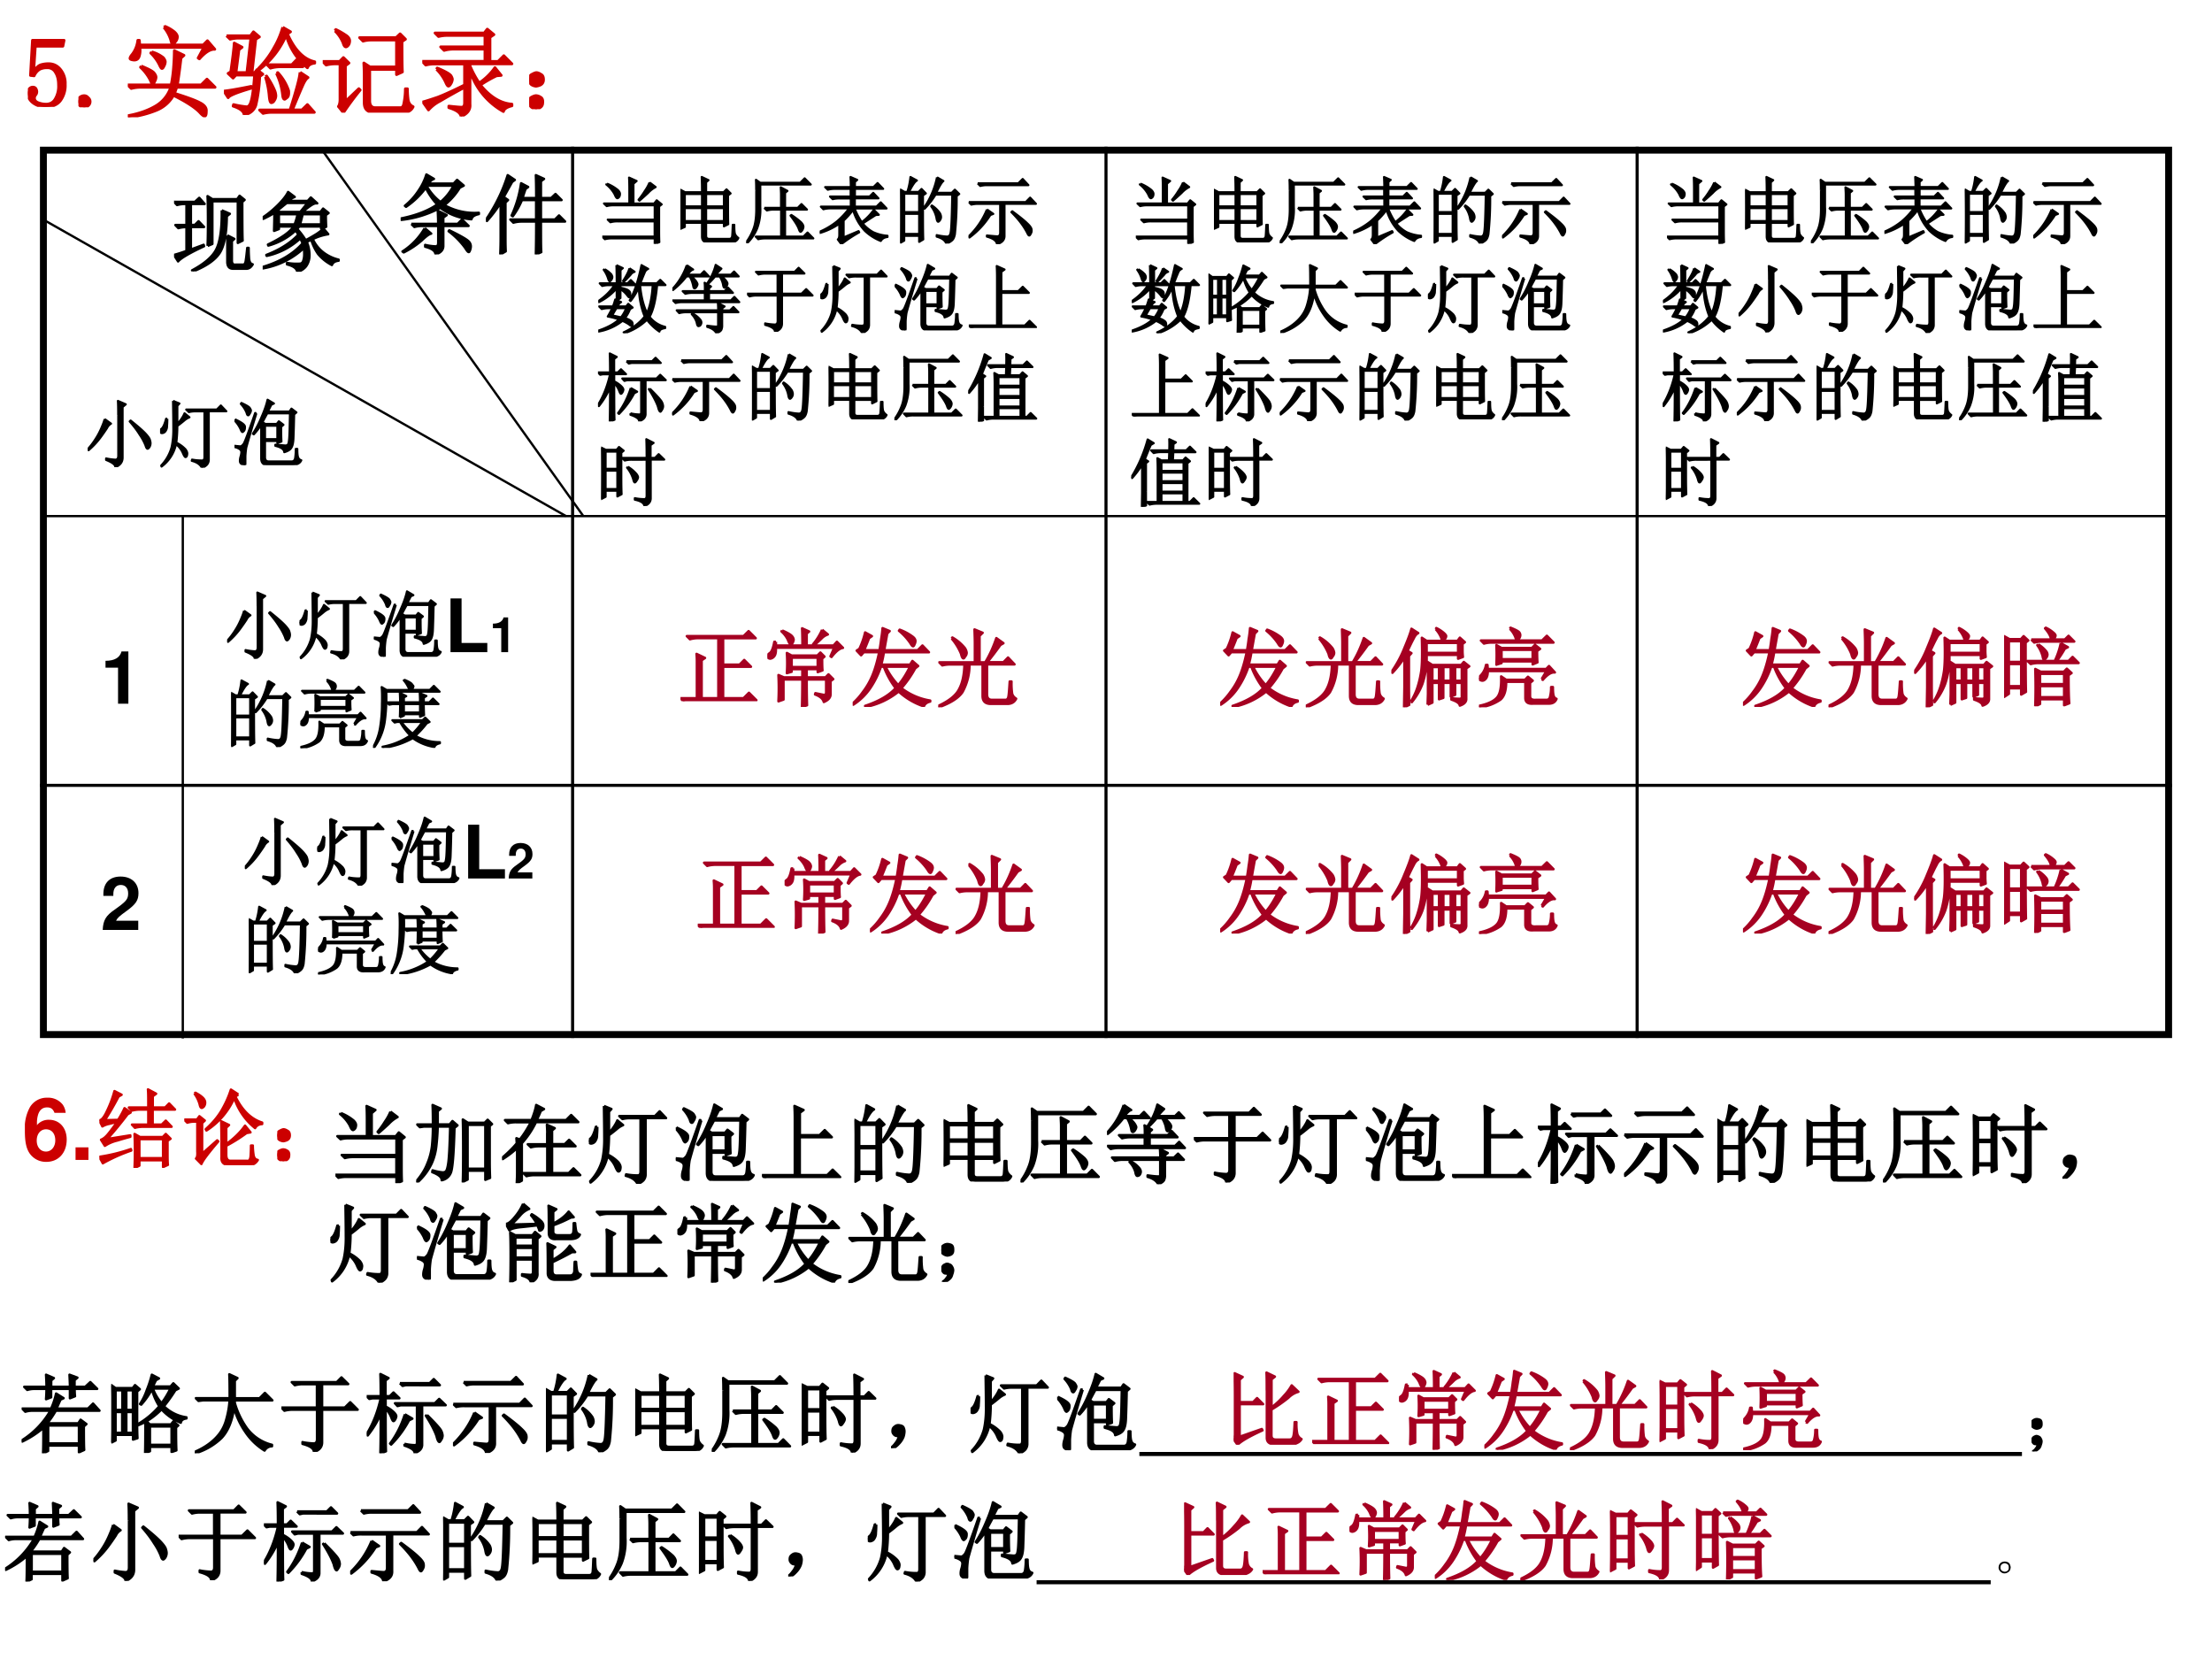 <svg xmlns="http://www.w3.org/2000/svg" xmlns:xlink="http://www.w3.org/1999/xlink" width="960" height="720" viewBox="0 0 720 540"><rect x="0" y="0" width="720" height="540" fill="#333333" stroke="none"/><g data-name="P"><clipPath id="a"><path fill-rule="evenodd" d="M0 540h720V0H0Z"/></clipPath><g clip-path="url(#a)"><path fill="#fff" fill-rule="evenodd" d="M0 540h720V0H0Z"/></g></g><g fill="none" stroke="#000" stroke-linejoin="round" data-name="P"><path d="M186.38 47.75v290.12M360 47.75v290.12M532.88 47.75v290.12M13 255.62h694"/><path stroke-width="2.25" d="M14.125 47.75v290.12M705.88 47.75v290.12M13 48.88h694M13 336.75h694"/></g><g data-name="P"><symbol id="b"><path d="M.063.816A.55.55 0 0 0 .21.73C.234.707.243.685.238.664.236.644.227.63.211.621.198.613.184.631.168.671a.438.438 0 0 1-.113.134l.007.011m.579.016L.723.77A.378.378 0 0 1 .62.69 3.56 3.56 0 0 0 .504.586L.492.598a.974.974 0 0 1 .086.12.58.58 0 0 1 .063.114M.77.508V.207c0-.062 0-.124.003-.184L.711 0v.074H.129A.355.355 0 0 1 .035.063L0 .098h.71v.207H.204A.355.355 0 0 1 .11.293L.074.328h.637v.195H.152A.355.355 0 0 1 .06.512L.023.547h.344v.176c0 .075-.001.134-.004.175L.465.852.422.816v-.27h.281L.738.59.805.535.77.508Z"/></symbol><symbol id="c"><path d="M.293.68c0 .075-.001.144-.004.207L.38.844.348.816V.68h.238l.039.039L.68.664.645.637c0-.209 0-.339.003-.39L.59.218v.047H.348V.09C.348.06.363.047.395.047h.27C.686.049.7.062.702.086c.003.026.005.077.008.152h.02C.73.173.733.13.741.11A.136.136 0 0 1 .785.06.091.091 0 0 0 .746.016.12.12 0 0 0 .68 0H.375C.32 0 .293.026.293.078v.188H.059V.21L0 .184a9.306 9.306 0 0 1 0 .53L.063.68h.23M.059.656V.488h.234v.168H.059m.289 0V.488H.59v.168H.348M.058.465V.289h.235v.176H.059m.289 0V.289H.59v.176H.348Z"/></symbol><symbol id="d"><path d="M.246.48h.227v.176C.473.696.47.73.469.758L.559.71.527.684V.48H.7L.75.531.824.457H.527V.09h.25l.055.055L.91.066H.258A.355.355 0 0 1 .164.055L.13.09h.344v.367H.375A.355.355 0 0 1 .281.445L.246.48M.136.72c0 .036 0 .083-.003.14L.19.82h.543L.793.88.875.797H.191V.492A.717.717 0 0 0 .148.2.607.607 0 0 0 .012 0L0 .012a.74.74 0 0 1 .098.18C.124.258.137.348.137.46v.258M.602.375l.011.008a.928.928 0 0 0 .13-.098C.765.262.776.241.776.223A.096.096 0 0 0 .762.18C.752.164.743.156.738.156.73.156.723.168.715.191c-.013.04-.05.1-.113.184Z"/></symbol><symbol id="e"><path d="m.324.09.203.086L.535.16A2.019 2.019 0 0 1 .293 0L.246.063c.013.01.02.03.02.062v.152A.904.904 0 0 0 .004.152L0 .168a.997.997 0 0 1 .234.14C.297.362.352.42.398.485H.145A.355.355 0 0 1 .05.473L.016.508h.406V.62H.27A.355.355 0 0 1 .176.61L.14.645h.28V.75H.204A.355.355 0 0 1 .11.738L.074.773h.348C.422.823.42.868.418.91l.09-.039L.477.844v-.07H.73l.055.054L.86.75H.477V.645h.199l.05.05.07-.074h-.32V.508H.77l.058.058.078-.082H.473A.914.914 0 0 1 .57.297a.75.75 0 0 1 .164.168L.801.398.76.395A8.691 8.691 0 0 1 .583.28a.497.497 0 0 1 .14-.117.562.562 0 0 1 .196-.05V.097C.876.092.846.074.828.043A.665.665 0 0 0 .613.18a.684.684 0 0 0-.16.285A1.093 1.093 0 0 0 .324.32V.09Z"/></symbol><symbol id="f"><path d="M.055.676v-.25h.203v.25H.055m0-.274V.13h.203v.273H.055m.254.25c0-.304 0-.504.004-.597L.258.023v.082H.055V.04L0 .008a17.08 17.08 0 0 1 0 .726L.059.7h.039A.98.98 0 0 1 .14.902L.227.855C.2.842.165.79.12.7H.25l.04.04.058-.06-.04-.027M.5.898l.086-.05C.566.835.533.78.488.688H.7L.742.73.801.672.766.645a4.532 4.532 0 0 0-.024-.52C.734.085.722.059.703.043A.213.213 0 0 0 .625 0C.612.042.569.073.496.094v.02a.82.82 0 0 1 .14-.02c.03 0 .046.022.051.066.008.044.015.212.02.504H.48A1.06 1.06 0 0 0 .332.473L.32.48A1.113 1.113 0 0 1 .5.898M.43.516A.375.375 0 0 0 .54.41.12.12 0 0 0 .554.363.073.073 0 0 0 .539.316C.53.303.521.296.516.296c-.01 0-.019.02-.024.056a.383.383 0 0 1-.07.152L.43.516Z"/></symbol><symbol id="g"><path d="M.125.824h.55l.06.059L.812.8h-.56A.355.355 0 0 1 .16.789L.125.824M.004.57h.773L.836.63.914.547H.488v-.43C.491.06.457.021.387 0 .382.044.336.078.25.102v.015C.326.11.374.105.395.105.418.108.43.125.43.156v.39H.133a.355.355 0 0 1-.094-.01L.004.57M.25.47.336.41.296.395A1.11 1.11 0 0 0 .013.09L0 .102C.11.208.193.33.25.469M.594.445C.693.372.76.318.797.281.836.245.855.216.855.195A.078.078 0 0 0 .844.141C.836.125.829.117.824.117.816.117.807.13.797.152a.931.931 0 0 1-.078.125c-.034.047-.08.1-.137.157l.012.011Z"/></symbol><use xlink:href="#b" transform="matrix(24 0 0 -24 196.048 79.366)"/><use xlink:href="#c" transform="matrix(24 0 0 -24 221.48 78.897)"/><use xlink:href="#d" transform="matrix(24 0 0 -24 242.881 79.179)"/><use xlink:href="#e" transform="matrix(24 0 0 -24 266.814 79.46)"/><use xlink:href="#f" transform="matrix(24 0 0 -24 292.996 79.272)"/><use xlink:href="#g" transform="matrix(24 0 0 -24 315.241 79.46)"/><use xlink:href="#b" fill="none" stroke="#000" stroke-linejoin="round" stroke-width=".029" transform="matrix(24 0 0 -24 196.048 79.366)"/><use xlink:href="#c" fill="none" stroke="#000" stroke-linejoin="round" stroke-width=".029" transform="matrix(24 0 0 -24 221.48 78.897)"/><use xlink:href="#d" fill="none" stroke="#000" stroke-linejoin="round" stroke-width=".029" transform="matrix(24 0 0 -24 242.881 79.179)"/><use xlink:href="#e" fill="none" stroke="#000" stroke-linejoin="round" stroke-width=".029" transform="matrix(24 0 0 -24 266.814 79.46)"/><use xlink:href="#f" fill="none" stroke="#000" stroke-linejoin="round" stroke-width=".029" transform="matrix(24 0 0 -24 292.996 79.272)"/><use xlink:href="#g" fill="none" stroke="#000" stroke-linejoin="round" stroke-width=".029" transform="matrix(24 0 0 -24 315.241 79.46)"/><symbol id="h"><path d="M.246.34A4.838 4.838 0 0 1 .188.242l.12-.027a.441.441 0 0 1 .07.125H.247m-.16.527a.345.345 0 0 0 .09-.07C.186.78.19.77.19.762a.063.063 0 0 0-.015-.04C.168.71.16.704.156.704c-.008 0-.015.013-.023.04a.41.41 0 0 1-.059.116l.012.008M.422.88l.07-.047A.098.098 0 0 1 .438.793a2.17 2.17 0 0 0-.09-.094L.336.707c.05.078.078.135.086.172M.246.922l.086-.04L.301.856v-.18h.097L.441.72.508.652H.3V.617C.36.604.397.591.41.578A.049.049 0 0 0 .433.535.168.168 0 0 0 .43.504C.427.494.423.488.418.488S.404.498.391.516A.348.348 0 0 1 .3.598V.477L.254.445.309.422C.296.417.279.397.258.363h.12l.028.035.059-.05L.43.328A.5.5 0 0 0 .36.203.188.188 0 0 0 .44.168.049.049 0 0 0 .465.125C.465.107.46.098.453.098S.436.103.426.113a.5.5 0 0 1-.098.055.723.723 0 0 0-.324-.145L0 .035c.12.04.214.09.281.152a.874.874 0 0 1-.152.04C.139.242.16.28.19.34h-.05A.355.355 0 0 1 .047.328L.012.363h.187C.21.39.22.421.23.457L.25.449v.16A.76.76 0 0 0 .008.422L0 .434C.096.5.17.574.219.652h-.07A.355.355 0 0 1 .054.641L.02.676h.23C.25.77.249.852.246.922m.32-.27C.58.502.611.375.66.273c.042.089.068.215.078.38H.566m.02.269.09-.05A.083.083 0 0 1 .629.823 3.654 3.654 0 0 1 .57.676h.223L.84.723l.07-.07H.797C.78.46.747.315.695.222A.378.378 0 0 1 .906.086V.07C.856.062.831.047.828.023a.706.706 0 0 0-.168.16A.787.787 0 0 0 .352 0L.344.012c.12.054.215.126.285.215C.579.349.553.483.55.629A.687.687 0 0 0 .437.437L.426.446c.062.104.116.263.16.477Z"/></symbol><symbol id="i"><path d="M.195.922.281.863C.263.861.237.837.203.793h.18L.43.84.496.77H.254A.282.282 0 0 0 .324.7C.334.683.34.671.34.663A.067.067 0 0 0 .328.633.051.051 0 0 0 .305.609C.295.607.288.613.285.63A.538.538 0 0 1 .27.69.344.344 0 0 1 .234.77H.191A1.053 1.053 0 0 0 .008.586L0 .598a.883.883 0 0 1 .195.324M.441.57c0 .05 0 .088-.004.114L.523.633.496.609V.57h.211l.047.047.066-.07H.496V.445h.297L.84.492l.066-.07h-.77A.355.355 0 0 1 .044.41L.008.445H.44v.102H.27A.355.355 0 0 1 .176.535L.14.57h.3M.621.31C.621.337.62.37.617.41l.09-.047L.676.34V.309H.78l.047.046.067-.07h-.22V.11a.14.14 0 0 0-.01-.062C.655.03.634.016.597 0 .577.04.535.068.473.086v.016C.53.094.569.09.59.09.61.087.62.095.62.113v.172H.188A.355.355 0 0 1 .093.273L.059.31H.62M.27.269A.324.324 0 0 0 .367.196C.388.175.396.154.391.133.385.112.375.1.359.098.346.092.336.108.33.145a.277.277 0 0 1-.067.113L.27.27m.39.5A.217.217 0 0 0 .73.707C.74.694.746.682.746.672A.063.063 0 0 0 .738.645C.736.637.728.629.715.62S.693.624.688.652a.256.256 0 0 1-.02.067.196.196 0 0 1-.027.05H.578A1.134 1.134 0 0 0 .48.665L.47.672a.777.777 0 0 1 .117.254L.664.875A.914.914 0 0 1 .59.793h.203l.043.043L.898.77H.66Z"/></symbol><symbol id="j"><path d="M.246.113A.862.862 0 0 1 .375.098c.026 0 .04.017.04.05v.344H.128A.355.355 0 0 1 .035.48L0 .516h.414v.273H.25A.355.355 0 0 1 .156.777L.121.812h.524l.054.055L.777.79H.473V.516h.265l.063.062.086-.086H.473V.117C.475.06.444.021.379 0c0 .04-.044.07-.133.094v.02Z"/></symbol><symbol id="k"><path d="M.176.906.262.871.234.84V.59c.047.055.08.104.098.148L.398.684a.258.258 0 0 1-.066-.04A1.578 1.578 0 0 0 .234.567 1.903 1.903 0 0 0 .22.34.428.428 0 0 0 .344.25C.364.224.372.2.367.18.365.159.358.147.347.145.338.142.324.163.306.207a.316.316 0 0 1-.09.113A.511.511 0 0 0 .02.016L.016.03a.588.588 0 0 1 .14.246c.018.081.026.17.024.27 0 .101-.002.221-.004.36M.098.663A1.09 1.09 0 0 0 .094.566.111.111 0 0 0 .078.504.06.06 0 0 0 .043.473C.027.467.016.469.008.477A.069.069 0 0 0 0 .497c0 .01.008.021.023.034.021.018.04.063.059.133h.016M.434.11A.688.688 0 0 1 .57.098c.021 0 .032.015.032.047v.62H.484A.355.355 0 0 1 .391.755L.355.789H.77l.054.055.074-.078H.66V.113a.104.104 0 0 0-.023-.07A.155.155 0 0 0 .567 0C.545.044.5.076.43.094l.004.015Z"/></symbol><symbol id="l"><path d="M.633.52c0-.086.001-.153.004-.2L.582.3v.028H.414v-.23C.417.066.434.05.464.05h.313C.803.05.82.068.824.1A.779.779 0 0 1 .832.22h.02c0-.055.003-.093.011-.114A.06.06 0 0 1 .906.066C.888.025.846.004.777.004H.445C.393.004.365.03.363.086V.55A.79.79 0 0 0 .262.418L.25.426C.294.493.335.572.371.66c.04.091.065.167.078.227L.535.836.5.82.453.727h.293l.027.039L.84.715.809.688A16.144 16.144 0 0 0 .8.37C.798.306.788.261.77.234.754.208.723.19.676.176.673.215.633.243.555.262v.015L.69.266c.024 0 .038.01.043.03.006.022.01.056.012.102.003.047.005.149.008.305H.445A6.164 6.164 0 0 1 .38.582L.418.559h.156l.028.035.062-.047L.633.52M.414.535V.352h.168v.183H.414M.297.703A16.087 16.087 0 0 1 .16.238 1.105 1.105 0 0 1 .148.121V.02C.148.007.143 0 .133 0a.106.106 0 0 0-.035.016C.082.023.074.038.074.059c0 .018.003.036.008.054a.23.23 0 0 1 .012.063.048.048 0 0 1-.02.039A.185.185 0 0 1 0 .246v.016L.082.254c.013.003.027.014.043.035.016.024.068.163.156.418L.297.703M.007.621C.098.58.142.546.142.52.143.496.139.478.129.465.119.455.112.449.109.449.102.45.092.462.082.49A.43.43 0 0 1 0 .608l.008.012m.086.223C.167.81.206.785.21.77.219.757.223.747.223.742A.08.08 0 0 0 .207.7C.199.684.193.676.187.676.177.676.17.687.165.71a.391.391 0 0 1-.078.121l.008.012Z"/></symbol><symbol id="m"><path d="M.379.84.484.793.441.762V.5h.23l.06.059.082-.082H.44V.035h.32l.063.063L.91.012H.13A.355.355 0 0 1 .035 0L0 .035h.383v.656C.383.738.382.788.379.84Z"/></symbol><use xlink:href="#h" transform="matrix(24.024 0 0 -24.024 194.736 108.47)"/><use xlink:href="#i" transform="matrix(24.024 0 0 -24.024 218.856 108.47)"/><use xlink:href="#j" transform="matrix(24.024 0 0 -24.024 243.164 108)"/><use xlink:href="#k" transform="matrix(24.024 0 0 -24.024 267.002 108.376)"/><use xlink:href="#l" transform="matrix(24.024 0 0 -24.024 291.216 107.531)"/><use xlink:href="#m" transform="matrix(24.024 0 0 -24.024 315.336 106.78)"/><use xlink:href="#h" fill="none" stroke="#000" stroke-linejoin="round" stroke-width=".029" transform="matrix(24.024 0 0 -24.024 194.736 108.47)"/><use xlink:href="#i" fill="none" stroke="#000" stroke-linejoin="round" stroke-width=".029" transform="matrix(24.024 0 0 -24.024 218.856 108.47)"/><use xlink:href="#j" fill="none" stroke="#000" stroke-linejoin="round" stroke-width=".029" transform="matrix(24.024 0 0 -24.024 243.164 108)"/><use xlink:href="#k" fill="none" stroke="#000" stroke-linejoin="round" stroke-width=".029" transform="matrix(24.024 0 0 -24.024 267.002 108.376)"/><use xlink:href="#l" fill="none" stroke="#000" stroke-linejoin="round" stroke-width=".029" transform="matrix(24.024 0 0 -24.024 291.216 107.531)"/><use xlink:href="#m" fill="none" stroke="#000" stroke-linejoin="round" stroke-width=".029" transform="matrix(24.024 0 0 -24.024 315.336 106.78)"/><symbol id="n"><path d="M.703.445c.1-.099.154-.16.164-.183A.148.148 0 0 0 .883.207a.09.09 0 0 0-.016-.05C.857.14.85.132.847.132.836.133.824.155.814.199.793.26.752.34.69.437l.012.008M.387.816h.347l.047.047.07-.07H.454L.418.785.387.816M.44.11A.555.555 0 0 1 .566.094c.013.002.02.013.02.031v.434H.395L.359.55.33.582h.464l.05.05L.919.56H.645V.094C.642.052.613.022.559.004c0 .031-.04.06-.118.086v.02m.004.343.086-.05-.039-.02A1.193 1.193 0 0 0 .285.102L.273.113c.073.097.13.21.172.34M.22.523c0-.28.001-.447.004-.5L.16 0c.003.112.004.266.004.46A1.096 1.096 0 0 0 .012.208L0 .223C.073.34.128.479.164.64H.066L.031.633 0 .664h.164C.164.763.163.85.16.922L.254.875.219.848V.664h.05l.043.043L.38.641h-.16V.543A.357.357 0 0 0 .316.477C.335.458.344.443.344.43A.09.09 0 0 0 .332.395C.324.382.318.375.312.375.305.375.296.391.285.422A.327.327 0 0 1 .22.523Z"/></symbol><symbol id="o"><path d="M.2.203C.2.112.2.051.202.02L.145 0l.003.188v.386A1.158 1.158 0 0 0 .012.391L0 .398a1.959 1.959 0 0 1 .223.516l.082-.05L.265.84A6.372 6.372 0 0 1 .185.645L.23.617.2.594v-.39m.21.401V.488h.3v.117h-.3m0-.14V.348h.3v.117h-.3m0-.14V.206h.3v.117h-.3m0-.14V.066h.3v.118h-.3m.106.582c.002.06.002.11 0 .152l.09-.043L.573.852.57.766h.176l.05.05.075-.074h-.3L.565.63h.137l.035.039.059-.05L.762.593V.066h.035l.05.051.075-.074H.344A.355.355 0 0 1 .25.031L.215.066h.144V.5c0 .031 0 .085-.004.16L.41.63h.102l.004.113H.398A.355.355 0 0 1 .305.73L.27.766h.246Z"/></symbol><use xlink:href="#n" transform="matrix(24 0 0 -24 194.641 137.174)"/><use xlink:href="#g" transform="matrix(24 0 0 -24 218.761 137.08)"/><use xlink:href="#f" transform="matrix(24 0 0 -24 244.756 136.892)"/><use xlink:href="#c" transform="matrix(24 0 0 -24 269.72 136.517)"/><use xlink:href="#d" transform="matrix(24 0 0 -24 291.121 136.799)"/><use xlink:href="#o" transform="matrix(24 0 0 -24 315.147 137.267)"/><use xlink:href="#n" fill="none" stroke="#000" stroke-linejoin="round" stroke-width=".029" transform="matrix(24 0 0 -24 194.641 137.174)"/><use xlink:href="#g" fill="none" stroke="#000" stroke-linejoin="round" stroke-width=".029" transform="matrix(24 0 0 -24 218.761 137.08)"/><use xlink:href="#f" fill="none" stroke="#000" stroke-linejoin="round" stroke-width=".029" transform="matrix(24 0 0 -24 244.756 136.892)"/><use xlink:href="#c" fill="none" stroke="#000" stroke-linejoin="round" stroke-width=".029" transform="matrix(24 0 0 -24 269.72 136.517)"/><use xlink:href="#d" fill="none" stroke="#000" stroke-linejoin="round" stroke-width=".029" transform="matrix(24 0 0 -24 291.121 136.799)"/><use xlink:href="#o" fill="none" stroke="#000" stroke-linejoin="round" stroke-width=".029" transform="matrix(24 0 0 -24 315.147 137.267)"/><symbol id="p"><path d="M.617.652C.617.754.616.84.613.906l.098-.05L.67.827V.652h.06l.05.051L.855.63H.672V.105C.672.056.643.021.586 0 .583.04.54.068.457.086v.02A.645.645 0 0 1 .59.093C.608.096.617.112.617.14v.488H.414A.355.355 0 0 1 .32.617L.285.652h.332M.363.532A.482.482 0 0 0 .48.433C.493.415.5.4.5.39.5.378.493.362.48.344.47.328.462.32.457.32.449.32.441.336.434.367A.464.464 0 0 1 .352.52L.363.53M.06.738V.504h.16v.234h-.16m0-.258V.23h.16v.25h-.16M.273.402C.273.277.275.197.277.16L.22.13v.078h-.16V.125L0 .094a13.128 13.128 0 0 1 0 .699L.063.762H.21L.242.8.305.75.273.723v-.32Z"/></symbol><use xlink:href="#p" transform="matrix(24 0 0 -24 195.673 164.706)"/><use xlink:href="#p" fill="none" stroke="#000" stroke-linejoin="round" stroke-width=".029" transform="matrix(24 0 0 -24 195.673 164.706)"/><symbol id="q"><path d="M-2147483500-2147483500Z"/></symbol><use xlink:href="#q" transform="matrix(24 0 0 -24 51539605000 -51539605000)"/></g><use xlink:href="#q" data-name="P" transform="matrix(27.96 0 0 -27.96 60043638000 -60043638000)"/><g data-name="P"><symbol id="r"><path d="M-2147483500-2147483500Z"/></symbol><use xlink:href="#r" transform="matrix(27.984 0 0 -27.984 60095178000 -60095178000)"/></g><g data-name="P"><use xlink:href="#b" transform="matrix(24 0 0 -24 369.707 79.366)"/><use xlink:href="#c" transform="matrix(24 0 0 -24 395.14 78.897)"/><use xlink:href="#d" transform="matrix(24 0 0 -24 416.541 79.179)"/><use xlink:href="#e" transform="matrix(24 0 0 -24 440.474 79.46)"/><use xlink:href="#f" transform="matrix(24 0 0 -24 466.656 79.272)"/><use xlink:href="#g" transform="matrix(24 0 0 -24 488.901 79.46)"/><use xlink:href="#b" fill="none" stroke="#000" stroke-linejoin="round" stroke-width=".029" transform="matrix(24 0 0 -24 369.707 79.366)"/><use xlink:href="#c" fill="none" stroke="#000" stroke-linejoin="round" stroke-width=".029" transform="matrix(24 0 0 -24 395.14 78.897)"/><use xlink:href="#d" fill="none" stroke="#000" stroke-linejoin="round" stroke-width=".029" transform="matrix(24 0 0 -24 416.541 79.179)"/><use xlink:href="#e" fill="none" stroke="#000" stroke-linejoin="round" stroke-width=".029" transform="matrix(24 0 0 -24 440.474 79.46)"/><use xlink:href="#f" fill="none" stroke="#000" stroke-linejoin="round" stroke-width=".029" transform="matrix(24 0 0 -24 466.656 79.272)"/><use xlink:href="#g" fill="none" stroke="#000" stroke-linejoin="round" stroke-width=".029" transform="matrix(24 0 0 -24 488.901 79.46)"/><symbol id="s"><path d="M.05.73V.5H.13v.23H.05m.125 0V.5h.078v.23H.176M.05.477V.234h.078v.243H.05m.125 0V.234h.078v.243H.176M0 .12A12.344 12.344 0 0 1 0 .79L.05.754h.2l.027.035.055-.047L.301.715V.352c0-.07.001-.13.004-.18L.254.156v.055H.05V.145L0 .12m.52.727L.484.773h.207L.723.81.785.75.746.73A1.92 1.92 0 0 0 .613.543.471.471 0 0 1 .875.414V.402C.835.397.814.38.809.352a.612.612 0 0 0-.223.156.903.903 0 0 0-.176-.14L.45.331h.245l.028.035L.78.32.754.297C.754.172.755.083.758.03L.703.011v.06H.45V.02L.395 0c.002.063.003.182.003.36L.308.32.306.332a.97.97 0 0 1 .254.211.689.689 0 0 0-.086.2.854.854 0 0 0-.125-.18L.336.57a.706.706 0 0 1 .078.16 1.3 1.3 0 0 1 .059.18L.555.867.52.847M.45.31V.094h.253v.215H.45M.484.75A.556.556 0 0 1 .586.578C.625.63.66.688.69.75H.484Z"/></symbol><symbol id="t"><path d="M.406.64C.406.78.405.872.402.919L.496.875.465.844V.64h.289l.062.062.086-.086H.465V.586a.97.97 0 0 1 .14-.293.517.517 0 0 1 .293-.195V.082a.1.1 0 0 1-.086-.05.727.727 0 0 0-.222.214.914.914 0 0 0-.133.285C.434.372.384.254.309.176A.753.753 0 0 0 .004 0L0 .016c.091.039.168.088.23.148.063.06.106.129.13.207C.384.45.4.531.405.617H.098L.043.61.012.641h.394Z"/></symbol><use xlink:href="#h" transform="matrix(24.024 0 0 -24.024 368.396 108.47)"/><use xlink:href="#s" transform="matrix(24.024 0 0 -24.024 393.36 108.282)"/><use xlink:href="#t" transform="matrix(24.024 0 0 -24.024 416.73 108.376)"/><use xlink:href="#j" transform="matrix(24.024 0 0 -24.024 440.944 108)"/><use xlink:href="#k" transform="matrix(24.024 0 0 -24.024 464.782 108.376)"/><use xlink:href="#l" transform="matrix(24.024 0 0 -24.024 488.996 107.531)"/><use xlink:href="#h" fill="none" stroke="#000" stroke-linejoin="round" stroke-width=".029" transform="matrix(24.024 0 0 -24.024 368.396 108.47)"/><use xlink:href="#s" fill="none" stroke="#000" stroke-linejoin="round" stroke-width=".029" transform="matrix(24.024 0 0 -24.024 393.36 108.282)"/><use xlink:href="#t" fill="none" stroke="#000" stroke-linejoin="round" stroke-width=".029" transform="matrix(24.024 0 0 -24.024 416.73 108.376)"/><use xlink:href="#j" fill="none" stroke="#000" stroke-linejoin="round" stroke-width=".029" transform="matrix(24.024 0 0 -24.024 440.944 108)"/><use xlink:href="#k" fill="none" stroke="#000" stroke-linejoin="round" stroke-width=".029" transform="matrix(24.024 0 0 -24.024 464.782 108.376)"/><use xlink:href="#l" fill="none" stroke="#000" stroke-linejoin="round" stroke-width=".029" transform="matrix(24.024 0 0 -24.024 488.996 107.531)"/><use xlink:href="#m" transform="matrix(24 0 0 -24 368.395 135.58)"/><use xlink:href="#n" transform="matrix(24 0 0 -24 392.421 137.174)"/><use xlink:href="#g" transform="matrix(24 0 0 -24 416.541 137.08)"/><use xlink:href="#f" transform="matrix(24 0 0 -24 442.536 136.892)"/><use xlink:href="#c" transform="matrix(24 0 0 -24 467.5 136.517)"/><use xlink:href="#d" transform="matrix(24 0 0 -24 488.901 136.799)"/><use xlink:href="#m" fill="none" stroke="#000" stroke-linejoin="round" stroke-width=".029" transform="matrix(24 0 0 -24 368.395 135.58)"/><use xlink:href="#n" fill="none" stroke="#000" stroke-linejoin="round" stroke-width=".029" transform="matrix(24 0 0 -24 392.421 137.174)"/><use xlink:href="#g" fill="none" stroke="#000" stroke-linejoin="round" stroke-width=".029" transform="matrix(24 0 0 -24 416.541 137.08)"/><use xlink:href="#f" fill="none" stroke="#000" stroke-linejoin="round" stroke-width=".029" transform="matrix(24 0 0 -24 442.536 136.892)"/><use xlink:href="#c" fill="none" stroke="#000" stroke-linejoin="round" stroke-width=".029" transform="matrix(24 0 0 -24 467.5 136.517)"/><use xlink:href="#d" fill="none" stroke="#000" stroke-linejoin="round" stroke-width=".029" transform="matrix(24 0 0 -24 488.901 136.799)"/><use xlink:href="#o" transform="matrix(24 0 0 -24 368.207 164.987)"/><use xlink:href="#p" transform="matrix(24 0 0 -24 393.452 164.706)"/><use xlink:href="#o" fill="none" stroke="#000" stroke-linejoin="round" stroke-width=".029" transform="matrix(24 0 0 -24 368.207 164.987)"/><use xlink:href="#p" fill="none" stroke="#000" stroke-linejoin="round" stroke-width=".029" transform="matrix(24 0 0 -24 393.452 164.706)"/><use xlink:href="#q" transform="matrix(24 0 0 -24 51539605000 -51539605000)"/></g><use xlink:href="#q" data-name="P" transform="matrix(27.96 0 0 -27.96 60043638000 -60043638000)"/><g data-name="P"><use xlink:href="#b" transform="matrix(24 0 0 -24 542.607 79.366)"/><use xlink:href="#c" transform="matrix(24 0 0 -24 568.04 78.897)"/><use xlink:href="#d" transform="matrix(24 0 0 -24 589.441 79.179)"/><use xlink:href="#e" transform="matrix(24 0 0 -24 613.374 79.46)"/><use xlink:href="#f" transform="matrix(24 0 0 -24 639.556 79.272)"/><use xlink:href="#g" transform="matrix(24 0 0 -24 661.801 79.46)"/><use xlink:href="#b" fill="none" stroke="#000" stroke-linejoin="round" stroke-width=".029" transform="matrix(24 0 0 -24 542.607 79.366)"/><use xlink:href="#c" fill="none" stroke="#000" stroke-linejoin="round" stroke-width=".029" transform="matrix(24 0 0 -24 568.04 78.897)"/><use xlink:href="#d" fill="none" stroke="#000" stroke-linejoin="round" stroke-width=".029" transform="matrix(24 0 0 -24 589.441 79.179)"/><use xlink:href="#e" fill="none" stroke="#000" stroke-linejoin="round" stroke-width=".029" transform="matrix(24 0 0 -24 613.374 79.46)"/><use xlink:href="#f" fill="none" stroke="#000" stroke-linejoin="round" stroke-width=".029" transform="matrix(24 0 0 -24 639.556 79.272)"/><use xlink:href="#g" fill="none" stroke="#000" stroke-linejoin="round" stroke-width=".029" transform="matrix(24 0 0 -24 661.801 79.46)"/><symbol id="u"><path d="M.414.707c0 .08-.001.145-.004.191L.516.852.473.816V.13C.473.069.44.026.375 0 .378.031.335.064.25.098v.02A.79.79 0 0 1 .375.101c.026 0 .04.018.04.054v.551M.23.652.316.59A.134.134 0 0 1 .262.53a2.8 2.8 0 0 0-.09-.129A1.054 1.054 0 0 0 .012.23L0 .242a.98.98 0 0 1 .102.133.976.976 0 0 1 .082.152C.207.58.223.621.23.652m.352-.02C.681.553.749.493.785.454.822.414.841.385.844.367A.166.166 0 0 0 .852.328.103.103 0 0 0 .836.27C.826.257.818.25.813.25c-.01 0-.02.014-.028.043a.737.737 0 0 1-.078.145C.673.494.627.555.57.62l.012.012Z"/></symbol><use xlink:href="#h" transform="matrix(24.024 0 0 -24.024 541.296 108.47)"/><use xlink:href="#u" transform="matrix(24.024 0 0 -24.024 565.885 108.188)"/><use xlink:href="#j" transform="matrix(24.024 0 0 -24.024 589.724 108)"/><use xlink:href="#k" transform="matrix(24.024 0 0 -24.024 613.562 108.376)"/><use xlink:href="#l" transform="matrix(24.024 0 0 -24.024 637.776 107.531)"/><use xlink:href="#m" transform="matrix(24.024 0 0 -24.024 661.896 106.78)"/><use xlink:href="#h" fill="none" stroke="#000" stroke-linejoin="round" stroke-width=".029" transform="matrix(24.024 0 0 -24.024 541.296 108.47)"/><use xlink:href="#u" fill="none" stroke="#000" stroke-linejoin="round" stroke-width=".029" transform="matrix(24.024 0 0 -24.024 565.885 108.188)"/><use xlink:href="#j" fill="none" stroke="#000" stroke-linejoin="round" stroke-width=".029" transform="matrix(24.024 0 0 -24.024 589.724 108)"/><use xlink:href="#k" fill="none" stroke="#000" stroke-linejoin="round" stroke-width=".029" transform="matrix(24.024 0 0 -24.024 613.562 108.376)"/><use xlink:href="#l" fill="none" stroke="#000" stroke-linejoin="round" stroke-width=".029" transform="matrix(24.024 0 0 -24.024 637.776 107.531)"/><use xlink:href="#m" fill="none" stroke="#000" stroke-linejoin="round" stroke-width=".029" transform="matrix(24.024 0 0 -24.024 661.896 106.78)"/><use xlink:href="#n" transform="matrix(24 0 0 -24 541.201 137.174)"/><use xlink:href="#g" transform="matrix(24 0 0 -24 565.321 137.08)"/><use xlink:href="#f" transform="matrix(24 0 0 -24 591.316 136.892)"/><use xlink:href="#c" transform="matrix(24 0 0 -24 616.28 136.517)"/><use xlink:href="#d" transform="matrix(24 0 0 -24 637.681 136.799)"/><use xlink:href="#o" transform="matrix(24 0 0 -24 661.707 137.267)"/><use xlink:href="#n" fill="none" stroke="#000" stroke-linejoin="round" stroke-width=".029" transform="matrix(24 0 0 -24 541.201 137.174)"/><use xlink:href="#g" fill="none" stroke="#000" stroke-linejoin="round" stroke-width=".029" transform="matrix(24 0 0 -24 565.321 137.08)"/><use xlink:href="#f" fill="none" stroke="#000" stroke-linejoin="round" stroke-width=".029" transform="matrix(24 0 0 -24 591.316 136.892)"/><use xlink:href="#c" fill="none" stroke="#000" stroke-linejoin="round" stroke-width=".029" transform="matrix(24 0 0 -24 616.28 136.517)"/><use xlink:href="#d" fill="none" stroke="#000" stroke-linejoin="round" stroke-width=".029" transform="matrix(24 0 0 -24 637.681 136.799)"/><use xlink:href="#o" fill="none" stroke="#000" stroke-linejoin="round" stroke-width=".029" transform="matrix(24 0 0 -24 661.707 137.267)"/><use xlink:href="#p" transform="matrix(24 0 0 -24 542.232 164.706)"/><use xlink:href="#p" fill="none" stroke="#000" stroke-linejoin="round" stroke-width=".029" transform="matrix(24 0 0 -24 542.232 164.706)"/><use xlink:href="#q" transform="matrix(24 0 0 -24 51539605000 -51539605000)"/></g><g data-name="P" transform="matrix(27.96 0 0 -27.96 60043638000 -60043638000)"><use xlink:href="#r"/><use xlink:href="#r"/></g><use xlink:href="#r" data-name="P" transform="matrix(27.96 0 0 -27.96 60043638000 -60043638000)"/><path fill="none" stroke="#000" stroke-linejoin="round" stroke-width=".75" d="m104.88 48.88 85 119.12M14.125 71.5 184.25 168" data-name="P"/><g data-name="P"><symbol id="v"><path d="M.293.777a.94.94 0 0 0-.23-.222L.05.566c.062.05.117.111.164.184A.667.667 0 0 1 .3.93L.387.879C.366.874.345.855.324.824h.293l.04.043.077-.066L.688.777a.742.742 0 0 0-.18-.203.715.715 0 0 1 .402-.09V.47C.858.459.83.439.824.41a.69.69 0 0 0-.363.133 1.224 1.224 0 0 0-.453-.14L0 .417c.18.036.322.091.426.164a.802.802 0 0 0-.133.195m.02.024L.304.793a.63.63 0 0 1 .16-.184.597.597 0 0 1 .152.192H.313M.124.355h.313C.438.4.435.451.433.508L.535.457.496.43V.355h.168l.05.051L.79.332H.496V.098C.496.053.466.02.406 0c0 .04-.04.069-.12.09v.02A.565.565 0 0 1 .413.093C.43.096.438.11.438.137v.195H.254A.355.355 0 0 1 .16.32L.125.355m.156-.05L.355.242C.335.24.298.214.246.164a.988.988 0 0 0-.21-.14L.022.034a.794.794 0 0 1 .258.27M.566.28C.691.22.764.177.786.156a.081.081 0 0 0 .03-.062.129.129 0 0 0-.007-.04C.803.037.799.028.793.028.785.027.771.044.75.078A.92.92 0 0 1 .559.27L.566.28Z"/></symbol><symbol id="w"><path d="M.586.656c0 .1-.001.188-.004.266L.676.879.64.852V.656h.12L.81.703l.07-.07H.64V.406h.164l.047.047.07-.07H.64c0-.198 0-.317.004-.356L.582 0c.003.128.004.255.004.383H.414A.355.355 0 0 1 .32.37L.285.406h.3v.227H.419A.907.907 0 0 0 .313.445L.3.453a1.351 1.351 0 0 1 .11.375L.491.785.461.762A2.482 2.482 0 0 1 .426.656h.16M.168 0c.003.08.004.143.004.188v.414A1.508 1.508 0 0 0 .012.39L0 .402c.02.029.044.065.07.11a1.906 1.906 0 0 1 .184.41L.336.867.305.844.207.668l.05-.035-.03-.028V.2c0-.047 0-.101.003-.164L.168 0Z"/></symbol><use xlink:href="#v" transform="matrix(27.96 0 0 -27.96 130.41 82.81)"/><use xlink:href="#w" transform="matrix(27.96 0 0 -27.96 158.163 82.81)"/><use xlink:href="#v" fill="none" stroke="#000" stroke-linejoin="round" stroke-width=".029" transform="matrix(27.96 0 0 -27.96 130.41 82.81)"/><use xlink:href="#w" fill="none" stroke="#000" stroke-linejoin="round" stroke-width=".029" transform="matrix(27.96 0 0 -27.96 158.163 82.81)"/><use xlink:href="#q" transform="matrix(27.96 0 0 -27.96 60043638000 -60043638000)"/></g><g data-name="P"><use xlink:href="#u" transform="matrix(24 0 0 -24 28.546 152.056)"/><use xlink:href="#k" transform="matrix(24 0 0 -24 52.103 152.244)"/><use xlink:href="#l" transform="matrix(24 0 0 -24 76.317 151.4)"/><use xlink:href="#u" fill="none" stroke="#000" stroke-linejoin="round" stroke-width=".029" transform="matrix(24 0 0 -24 28.546 152.056)"/><use xlink:href="#k" fill="none" stroke="#000" stroke-linejoin="round" stroke-width=".029" transform="matrix(24 0 0 -24 52.103 152.244)"/><use xlink:href="#l" fill="none" stroke="#000" stroke-linejoin="round" stroke-width=".029" transform="matrix(24 0 0 -24 76.317 151.4)"/><use xlink:href="#q" transform="matrix(24 0 0 -24 51539605000 -51539605000)"/></g><g data-name="P"><symbol id="x"><path d="M.39.297c.003.047.005.142.005.285C.395.728.393.826.39.875L.445.84h.29l.027.039L.82.832.793.809C.793.55.794.4.797.359L.742.332v.484H.445V.32L.391.297M.555.71.648.67.613.642C.611.435.582.29.527.21.473.13.37.06.22 0L.21.012C.35.087.444.167.488.25c.047.086.07.24.067.46M.62.419.7.378.672.353V.125c0-.034.014-.05.043-.047h.09c.015 0 .026.017.03.05.006.037.011.086.017.145h.015C.867.24.868.201.871.156.874.112.888.087.914.082.894.046.866.029.832.032H.688C.645.031.623.055.62.104v.313M0 .808h.242l.051.047.062-.07h-.16V.54h.047l.043.043.063-.066H.195V.254l.149.055.004-.016C.176.213.076.153.047.117L0 .191c.057.016.105.032.145.047v.278A.355.355 0 0 1 .05.504L.016.539h.129v.246H.129A.355.355 0 0 1 .035.773L0 .81Z"/></symbol><symbol id="y"><path d="M.566.371A.573.573 0 0 1 .512.348.387.387 0 0 0 .543.172a.21.21 0 0 0-.04-.11.18.18 0 0 0-.1-.062C.396.04.357.068.284.086v.016A.6.6 0 0 1 .441.094C.457.099.467.11.473.129c.007.02.011.045.011.074A.552.552 0 0 1 .48.277.922.922 0 0 0 .004.04v.016c.198.06.351.15.46.273a.25.25 0 0 1-.027.059.832.832 0 0 0-.39-.203L.043.195c.156.06.28.138.371.235a.205.205 0 0 1-.031.05.754.754 0 0 0-.317-.175L.062.316C.22.392.319.462.36.527H.188v-.03L.133.476c.002.067.004.138.004.21a1.15 1.15 0 0 0-.13-.07L0 .63c.06.039.118.087.176.144.06.06.1.111.12.153L.372.87a.164.164 0 0 1-.07-.047h.222l.036.04.074-.067C.617.799.598.794.574.78a.727.727 0 0 1-.11-.086h.208l.031.04.063-.051L.734.66c0-.055.002-.1.004-.137L.68.503v.024H.426a.479.479 0 0 1-.024-.03A.885.885 0 0 0 .5.366c.05.026.092.051.129.074.039.026.065.047.078.063L.762.437A.62.62 0 0 1 .582.38.416.416 0 0 1 .707.223.474.474 0 0 1 .883.14V.129C.84.124.815.107.805.079a.518.518 0 0 0-.16.128.596.596 0 0 0-.079.164M.438.695l.085.106H.281A3.75 3.75 0 0 1 .176.715l.02-.02h.241M.188.672V.55h.184a.783.783 0 0 1 .035.12H.187m.278 0a2.893 2.893 0 0 0-.031-.12H.68v.12H.465Z"/></symbol><use xlink:href="#x" transform="matrix(27.984 0 0 -27.984 56.656 88.343)"/><use xlink:href="#y" transform="matrix(27.984 0 0 -27.984 85.5 88.452)"/><use xlink:href="#x" fill="none" stroke="#000" stroke-linejoin="round" stroke-width=".029" transform="matrix(27.984 0 0 -27.984 56.656 88.343)"/><use xlink:href="#y" fill="none" stroke="#000" stroke-linejoin="round" stroke-width=".029" transform="matrix(27.984 0 0 -27.984 85.5 88.452)"/><use xlink:href="#q" transform="matrix(27.984 0 0 -27.984 60095178000 -60095178000)"/></g><path fill="none" stroke="#000" stroke-linejoin="round" stroke-width=".75" d="M59.5 168v170" data-name="P"/><g data-name="P"><use xlink:href="#u" transform="matrix(24 0 0 -24 73.93 214.436)"/><use xlink:href="#k" transform="matrix(24 0 0 -24 97.487 214.624)"/><use xlink:href="#l" transform="matrix(24 0 0 -24 121.701 213.78)"/><use xlink:href="#u" fill="none" stroke="#000" stroke-linejoin="round" stroke-width=".029" transform="matrix(24 0 0 -24 73.93 214.436)"/><use xlink:href="#k" fill="none" stroke="#000" stroke-linejoin="round" stroke-width=".029" transform="matrix(24 0 0 -24 97.487 214.624)"/><use xlink:href="#l" fill="none" stroke="#000" stroke-linejoin="round" stroke-width=".029" transform="matrix(24 0 0 -24 121.701 213.78)"/></g><g data-name="P"><symbol id="z"><path d="M.15.729H0V0h.499v.125H.15v.604Z"/></symbol><use xlink:href="#z" transform="matrix(24 0 0 -24 146.64 212.28)"/></g><g data-name="P"><symbol id="A"><path d="M.17.489V0h.14v.709H.217C.195.625.122.582 0 .582V.489h.17Z"/></symbol><use xlink:href="#A" transform="matrix(15.96 0 0 -15.96 160.445 212.28)"/></g><use xlink:href="#q" data-name="P" transform="matrix(15.96 0 0 -15.96 34273838000 -34273838000)"/><g data-name="P"><symbol id="B"><path d="M0 .016c.096.02.164.05.203.09.042.039.06.123.055.253L.316.32h.22L.57.355.625.31.594.285V.13C.594.098.616.083.66.086h.125c.024 0 .038.013.043.039a.425.425 0 0 1 .012.11h.02C.86.2.861.17.866.144.872.118.884.103.902.098.887.06.857.043.812.043h-.18C.57.038.54.06.54.109v.188H.316C.316.195.294.127.25.09A.522.522 0 0 0 .004 0L0 .016m.203.48a2.358 2.358 0 0 1 0 .227L.262.69h.355l.035.036L.711.68.676.656C.676.602.677.557.68.523L.625.5v.035H.262v-.02L.203.497m.059.172v-.11h.363v.11H.262M.73.328l.055.094H.102C.102.38.094.35.078.332.063.314.046.307.028.312.008.319 0 .325 0 .333c0 .01.008.023.023.04a.23.23 0 0 1 .059.12h.016L.102.445h.68L.815.48.883.406C.843.411.797.383.743.32L.73.328M.36.914l.007.012C.427.902.461.884.47.87A.052.052 0 0 0 .48.84.063.063 0 0 0 .465.8C.457.789.45.782.445.782c-.008 0-.014.01-.02.031A.293.293 0 0 1 .36.914M.023.777h.711L.79.832.867.754H.148a.34.34 0 0 1-.09-.012L.024.777Z"/></symbol><symbol id="C"><path d="M.363.414c.003.052.004.112.004.18H.266L.219.586.187.617h.18c0 .04-.001.082-.004.13L.45.702.418.683V.618h.219c0 .044-.002.086-.004.125l.09-.039L.688.68V.617h.074l.05.051.075-.074h-.2C.688.518.69.469.692.445L.637.422v.035H.418v-.02L.363.414M.727.332A1.323 1.323 0 0 0 .574.164.67.67 0 0 1 .906.078V.063C.865.054.84.037.832.012a.673.673 0 0 0-.293.12A1.098 1.098 0 0 0 .133 0L.129.016a.992.992 0 0 1 .375.152.864.864 0 0 0-.137.184H.328L.293.344.262.375h.41L.707.41.766.352l-.04-.02m-.34.02a.719.719 0 0 1 .15-.157.92.92 0 0 1 .132.157H.387m.031.242V.48h.219v.114H.418m-.3.23L.183.785h.308a.156.156 0 0 1-.02.05.361.361 0 0 1-.054.08L.43.921C.49.896.523.875.53.859.541.846.547.84.547.836.547.82.537.803.516.786H.77L.824.84.902.762H.18A2.393 2.393 0 0 0 .164.395.794.794 0 0 0 .012 0L0 .008a.774.774 0 0 1 .098.285c.015.099.023.2.023.3.003.105.001.182-.004.231Z"/></symbol><use xlink:href="#f" transform="matrix(24.024 0 0 -24.024 75.245 243.165)"/><use xlink:href="#B" transform="matrix(24.024 0 0 -24.024 97.77 243.54)"/><use xlink:href="#C" transform="matrix(24.024 0 0 -24.024 121.42 243.446)"/><use xlink:href="#f" fill="none" stroke="#000" stroke-linejoin="round" stroke-width=".029" transform="matrix(24.024 0 0 -24.024 75.245 243.165)"/><use xlink:href="#B" fill="none" stroke="#000" stroke-linejoin="round" stroke-width=".029" transform="matrix(24.024 0 0 -24.024 97.77 243.54)"/><use xlink:href="#C" fill="none" stroke="#000" stroke-linejoin="round" stroke-width=".029" transform="matrix(24.024 0 0 -24.024 121.42 243.446)"/><use xlink:href="#q" transform="matrix(24.024 0 0 -24.024 51591145000 -51591145000)"/></g><g data-name="P"><use xlink:href="#u" transform="matrix(24 0 0 -24 79.69 288.096)"/><use xlink:href="#k" transform="matrix(24 0 0 -24 103.247 288.284)"/><use xlink:href="#l" transform="matrix(24 0 0 -24 127.461 287.44)"/><use xlink:href="#u" fill="none" stroke="#000" stroke-linejoin="round" stroke-width=".029" transform="matrix(24 0 0 -24 79.69 288.096)"/><use xlink:href="#k" fill="none" stroke="#000" stroke-linejoin="round" stroke-width=".029" transform="matrix(24 0 0 -24 103.247 288.284)"/><use xlink:href="#l" fill="none" stroke="#000" stroke-linejoin="round" stroke-width=".029" transform="matrix(24 0 0 -24 127.461 287.44)"/></g><use xlink:href="#z" data-name="P" transform="matrix(24 0 0 -24 152.38 285.94)"/><g data-name="P"><symbol id="D"><path d="M.482.125H.181C.2.163.222.184.326.259c.123.09.159.143.159.24C.485.636.39.724.242.724.095.724.009.637.009.487V.462h.135v.023c0 .079.037.125.101.125.062 0 .1-.043.1-.114C.345.417.321.388.163.276.043.194.006.132 0 0h.482v.125Z"/></symbol><use xlink:href="#D" transform="matrix(15.96 0 0 -15.96 165.579 285.94)"/></g><use xlink:href="#q" data-name="P" transform="matrix(15.96 0 0 -15.96 34273838000 -34273838000)"/><g data-name="P"><use xlink:href="#f" transform="matrix(24 0 0 -24 81.002 316.803)"/><use xlink:href="#B" transform="matrix(24 0 0 -24 103.528 317.178)"/><use xlink:href="#C" transform="matrix(24 0 0 -24 127.18 317.084)"/><use xlink:href="#f" fill="none" stroke="#000" stroke-linejoin="round" stroke-width=".029" transform="matrix(24 0 0 -24 81.002 316.803)"/><use xlink:href="#B" fill="none" stroke="#000" stroke-linejoin="round" stroke-width=".029" transform="matrix(24 0 0 -24 103.528 317.178)"/><use xlink:href="#C" fill="none" stroke="#000" stroke-linejoin="round" stroke-width=".029" transform="matrix(24 0 0 -24 127.18 317.084)"/><use xlink:href="#q" transform="matrix(24 0 0 -24 51539605000 -51539605000)"/></g><path fill="none" stroke="#000" stroke-linejoin="round" stroke-width=".75" d="M14.125 168H705.88" data-name="P"/><g data-name="P"><use xlink:href="#A" transform="matrix(24 0 0 -24 34.344 229.06)"/><use xlink:href="#q" transform="matrix(24 0 0 -24 51539605000 -51539605000)"/></g><g data-name="P"><symbol id="E"><path d="M.475.571a.2.2 0 0 1-.034.095.216.216 0 0 1-.179.081.228.228 0 0 1-.203-.11A.5.5 0 0 1 0 .36C0 .238.015.162.051.105A.23.23 0 0 1 .25 0c.141 0 .237.105.237.26 0 .136-.084.23-.206.23A.175.175 0 0 1 .14.427l.001.015a.32.32 0 0 0 .015.114c.019.052.053.078.102.078.045 0 .069-.018.087-.063h.13M.246.379C.312.379.354.329.354.25.354.175.308.12.246.12.182.12.138.172.138.248c0 .077.044.131.108.131Z"/></symbol><symbol id="F"><path d="M.15.146H0V0h.15v.146Z"/></symbol><use xlink:href="#E" fill="#c00" transform="matrix(27.96 0 0 -27.96 8.095 378.183)"/><use xlink:href="#F" fill="#c00" transform="matrix(27.96 0 0 -27.96 24.59 377.54)"/></g><g data-name="P"><symbol id="G"><path d="M.57.703C.57.81.57.88.566.914L.66.864.621.835V.703h.145L.812.75.88.68H.62V.504h.106L.773.55.84.48H.508A.355.355 0 0 1 .414.468L.38.504H.57V.68H.473A.355.355 0 0 1 .379.668L.344.703H.57M.41 0a4.45 4.45 0 0 1 0 .395L.473.359h.265l.035.036L.828.34.793.316v-.16C.793.1.794.06.797.036L.742.011V.09H.465V.027L.41 0m.055.336V.113h.277v.223H.465m-.375 0 .27.043V.363A3.241 3.241 0 0 1 .21.32.45.45 0 0 1 .064.258L.02.328c.02.008.04.021.058.04C.096.384.14.44.207.534a.91.91 0 0 1-.09-.02.243.243 0 0 1-.082-.03L0 .554c.026 0 .056.036.09.11a1.3 1.3 0 0 1 .086.23L.258.852.223.832a3.605 3.605 0 0 0-.16-.277l.156.004c.031.05.056.095.074.136l.07-.05-.035-.02A4.656 4.656 0 0 0 .09.335M.04.056 0 .129a2.035 2.035 0 0 1 .367.09L.371.203A1.994 1.994 0 0 1 .04.055Z"/></symbol><symbol id="H"><path d="M.117.835.13.842C.168.822.197.802.215.784.233.766.242.747.242.729A.073.073 0 0 0 .227.682C.217.672.208.667.203.667.193.667.185.68.18.706a.383.383 0 0 1-.063.129m.09-.703.176.156.012-.012C.277.138.212.051.199.014L.137.077c.013.01.018.038.015.082v.348H.105a.28.28 0 0 1-.07-.012L0 .53h.148l.028.039.062-.05L.207.49V.13m.422.692L.594.799C.672.638.776.536.906.495V.479C.867.477.84.461.824.432a.743.743 0 0 0-.242.352.863.863 0 0 0-.324-.38L.25.418c.078.07.14.143.184.218.046.079.083.16.109.243L.629.823m.094-.45C.642.314.563.265.488.226V.12c0-.05.019-.073.055-.07h.184C.755.043.77.064.773.111c.003.05.004.089.004.117h.02c0-.028.002-.064.008-.105C.81.084.827.064.855.06.832.022.8.003.758.003H.535C.462 0 .428.03.434.096.434.32.432.458.43.51L.52.467.488.437V.244c.094.068.167.14.219.215L.77.382.723.374Z"/></symbol><symbol id="I"><path d="M.117.121C.133.111.14.092.137.066c0-.023-.01-.04-.028-.05A.097.097 0 0 0 .07 0a.097.097 0 0 0-.039.016C.013.026.003.044 0 .07c0 .026.008.043.023.051.019.01.034.016.047.016A.084.084 0 0 0 .117.12m0 .234C.135.348.145.33.145.301.145.275.135.257.113.246A.152.152 0 0 0 .07.234.099.099 0 0 0 .023.25.067.067 0 0 0 0 .305c.003.026.013.043.031.05.018.01.033.016.043.016C.084.371.1.366.117.355Z"/></symbol><use xlink:href="#G" fill="#c00" transform="matrix(27.96 0 0 -27.96 32.347 380.161)"/><use xlink:href="#H" fill="#c00" transform="matrix(27.96 0 0 -27.96 59.99 379.251)"/><use xlink:href="#I" fill="#c00" transform="matrix(27.96 0 0 -27.96 90.255 377.977)"/><use xlink:href="#G" fill="none" stroke="#c00" stroke-linejoin="round" stroke-width=".029" transform="matrix(27.96 0 0 -27.96 32.347 380.161)"/><use xlink:href="#H" fill="none" stroke="#c00" stroke-linejoin="round" stroke-width=".029" transform="matrix(27.96 0 0 -27.96 59.99 379.251)"/><use xlink:href="#I" fill="none" stroke="#c00" stroke-linejoin="round" stroke-width=".029" transform="matrix(27.96 0 0 -27.96 90.255 377.977)"/></g><use xlink:href="#q" fill="#c00" data-name="P" transform="matrix(27.96 0 0 -27.96 60043638000 -60043638000)"/><g data-name="P"><symbol id="J"><path d="M.195.676c0 .094-.001.17-.004.226L.285.86.25.832V.676h.14l.032.039.058-.05L.445.636C.437.335.423.16.402.113A.142.142 0 0 0 .297.027C.299.061.263.092.187.121l.004.02A.617.617 0 0 1 .31.117c.01 0 .02.003.03.008.014.008.024.038.032.09.01.055.018.2.024.437H.25A2.583 2.583 0 0 0 .234.426.66.66 0 0 0 .18.223.686.686 0 0 0 .012 0L0 .012c.06.07.103.139.129.207a.738.738 0 0 1 .055.207c.007.07.011.146.011.226H.09L.043.645l-.031.03h.183M.855.66V.234c0-.062.002-.122.004-.18L.805.032v.106H.598V.035L.543.008C.546.088.547.21.547.37c0 .162-.001.283-.004.363L.602.695h.195L.832.73l.05-.05L.856.66M.598.672V.16h.207v.512H.598Z"/></symbol><symbol id="K"><path d="M.172.465.168.523.207.508C.251.562.294.63.336.71H.164A.355.355 0 0 1 .07.699L.035.734h.309c.028.07.047.13.054.176l.09-.047L.45.84A.904.904 0 0 0 .402.734h.344l.059.059.082-.082H.395A1.056 1.056 0 0 0 .23.465V.03L.172 0c.002.042.004.08.004.113V.41A1.077 1.077 0 0 0 .008.281L0 .293c.078.068.135.125.172.172m.355.117C.527.6.526.632.523.68l.09-.04L.582.614v-.16H.73l.051.05L.855.43H.582V.117h.195l.055.055L.91.094H.38A.355.355 0 0 1 .285.082L.25.117h.277V.43H.43A.355.355 0 0 1 .336.418L.3.453h.226v.129Z"/></symbol><symbol id="L"><path d="M.055.061A.218.218 0 0 1 .094.14C.07.14.054.143.043.151A.071.071 0 0 0 .02.182a.08.08 0 0 0 0 .035C.022.23.03.242.047.253.062.266.082.27.105.264.13.26.143.25.148.234a.104.104 0 0 0 .008-.04.23.23 0 0 0-.011-.062A.247.247 0 0 0 .09.049C.064.021.042.005.023.003.008 0 0 0 0 .003a.249.249 0 0 1 .055.059Z"/></symbol><use xlink:href="#b" transform="matrix(27.96 0 0 -27.96 109.18 385.122)"/><use xlink:href="#J" transform="matrix(27.96 0 0 -27.96 135.476 384.904)"/><use xlink:href="#K" transform="matrix(27.96 0 0 -27.96 163.41 385.122)"/><use xlink:href="#k" transform="matrix(27.96 0 0 -27.96 191.673 385.34)"/><use xlink:href="#l" transform="matrix(27.96 0 0 -27.96 219.966 384.357)"/><use xlink:href="#m" transform="matrix(27.96 0 0 -27.96 248.01 383.484)"/><use xlink:href="#f" transform="matrix(27.96 0 0 -27.96 278.129 385.013)"/><use xlink:href="#c" transform="matrix(27.96 0 0 -27.96 307.156 384.576)"/><use xlink:href="#d" transform="matrix(27.96 0 0 -27.96 332.172 384.904)"/><use xlink:href="#i" transform="matrix(27.96 0 0 -27.96 360.325 385.45)"/><use xlink:href="#j" transform="matrix(27.96 0 0 -27.96 388.587 384.904)"/><use xlink:href="#k" transform="matrix(27.96 0 0 -27.96 416.304 385.34)"/><use xlink:href="#l" transform="matrix(27.96 0 0 -27.96 444.597 384.357)"/><use xlink:href="#m" transform="matrix(27.96 0 0 -27.96 472.64 383.484)"/><use xlink:href="#n" transform="matrix(27.96 0 0 -27.96 500.575 385.34)"/><use xlink:href="#g" transform="matrix(27.96 0 0 -27.96 528.62 385.231)"/><use xlink:href="#f" transform="matrix(27.96 0 0 -27.96 558.987 385.013)"/><use xlink:href="#c" transform="matrix(27.96 0 0 -27.96 588.014 384.576)"/><use xlink:href="#d" transform="matrix(27.96 0 0 -27.96 612.89 384.904)"/><use xlink:href="#p" transform="matrix(27.96 0 0 -27.96 642.136 385.122)"/><use xlink:href="#L" transform="matrix(27.96 0 0 -27.96 671.303 383.666)"/><use xlink:href="#b" fill="none" stroke="#000" stroke-linejoin="round" stroke-width=".029" transform="matrix(27.96 0 0 -27.96 109.18 385.122)"/><use xlink:href="#J" fill="none" stroke="#000" stroke-linejoin="round" stroke-width=".029" transform="matrix(27.96 0 0 -27.96 135.476 384.904)"/><use xlink:href="#K" fill="none" stroke="#000" stroke-linejoin="round" stroke-width=".029" transform="matrix(27.96 0 0 -27.96 163.41 385.122)"/><use xlink:href="#k" fill="none" stroke="#000" stroke-linejoin="round" stroke-width=".029" transform="matrix(27.96 0 0 -27.96 191.673 385.34)"/><use xlink:href="#l" fill="none" stroke="#000" stroke-linejoin="round" stroke-width=".029" transform="matrix(27.96 0 0 -27.96 219.966 384.357)"/><use xlink:href="#m" fill="none" stroke="#000" stroke-linejoin="round" stroke-width=".029" transform="matrix(27.96 0 0 -27.96 248.01 383.484)"/><use xlink:href="#f" fill="none" stroke="#000" stroke-linejoin="round" stroke-width=".029" transform="matrix(27.96 0 0 -27.96 278.129 385.013)"/><use xlink:href="#c" fill="none" stroke="#000" stroke-linejoin="round" stroke-width=".029" transform="matrix(27.96 0 0 -27.96 307.156 384.576)"/><use xlink:href="#d" fill="none" stroke="#000" stroke-linejoin="round" stroke-width=".029" transform="matrix(27.96 0 0 -27.96 332.172 384.904)"/><use xlink:href="#i" fill="none" stroke="#000" stroke-linejoin="round" stroke-width=".029" transform="matrix(27.96 0 0 -27.96 360.325 385.45)"/><use xlink:href="#j" fill="none" stroke="#000" stroke-linejoin="round" stroke-width=".029" transform="matrix(27.96 0 0 -27.96 388.587 384.904)"/><use xlink:href="#k" fill="none" stroke="#000" stroke-linejoin="round" stroke-width=".029" transform="matrix(27.96 0 0 -27.96 416.304 385.34)"/><use xlink:href="#l" fill="none" stroke="#000" stroke-linejoin="round" stroke-width=".029" transform="matrix(27.96 0 0 -27.96 444.597 384.357)"/><use xlink:href="#m" fill="none" stroke="#000" stroke-linejoin="round" stroke-width=".029" transform="matrix(27.96 0 0 -27.96 472.64 383.484)"/><use xlink:href="#n" fill="none" stroke="#000" stroke-linejoin="round" stroke-width=".029" transform="matrix(27.96 0 0 -27.96 500.575 385.34)"/><use xlink:href="#g" fill="none" stroke="#000" stroke-linejoin="round" stroke-width=".029" transform="matrix(27.96 0 0 -27.96 528.62 385.231)"/><use xlink:href="#f" fill="none" stroke="#000" stroke-linejoin="round" stroke-width=".029" transform="matrix(27.96 0 0 -27.96 558.987 385.013)"/><use xlink:href="#c" fill="none" stroke="#000" stroke-linejoin="round" stroke-width=".029" transform="matrix(27.96 0 0 -27.96 588.014 384.576)"/><use xlink:href="#d" fill="none" stroke="#000" stroke-linejoin="round" stroke-width=".029" transform="matrix(27.96 0 0 -27.96 612.89 384.904)"/><use xlink:href="#p" fill="none" stroke="#000" stroke-linejoin="round" stroke-width=".029" transform="matrix(27.96 0 0 -27.96 642.136 385.122)"/><use xlink:href="#L" fill="none" stroke="#000" stroke-linejoin="round" stroke-width=".029" transform="matrix(27.96 0 0 -27.96 671.303 383.666)"/><symbol id="M"><path d="M.2.914.27.855A.262.262 0 0 1 .164.777 1.4 1.4 0 0 0 .062.672L.36.68A.527.527 0 0 1 .293.78l.008.012A.513.513 0 0 0 .402.719C.426.698.436.677.434.656A.058.058 0 0 0 .418.613C.408.605.4.602.395.602.389.602.387.605.387.613l-.02.051a13.587 13.587 0 0 0-.18-.02C.113.638.064.625.04.606L0 .68c.026 0 .061.027.105.082A.589.589 0 0 1 .2.914M.051 0c.002.055.004.155.004.3C.055.448.053.54.05.579L.109.547h.2l.03.039.06-.05L.366.507V.109C.372.06.347.023.29 0 .286.034.253.06.188.078v.016A1.17 1.17 0 0 1 .288.086C.307.086.316.1.316.129v.137H.11V.03L.051 0m.058.523V.426h.207v.097H.11m0-.12V.288h.207v.113H.11M.5.574C.5.757.499.862.496.891l.09-.04L.55.822V.683c.08.041.14.088.18.14L.788.758.754.754A1.582 1.582 0 0 0 .55.664V.59C.55.56.57.547.609.547h.133c.026.002.04.015.043.039.003.026.004.06.004.102h.016A.763.763 0 0 1 .816.602.06.06 0 0 1 .86.555C.844.52.806.504.746.504H.582C.527.5.5.524.5.574M.488.102c0 .203-.001.32-.004.351L.574.41.54.383V.258c.091.05.159.105.203.168L.805.352H.77A3.916 3.916 0 0 0 .54.234V.137C.54.095.558.076.597.078H.75C.779.081.794.1.797.133c0 .031.001.066.004.105h.015A.804.804 0 0 1 .828.133C.836.109.85.095.871.09.858.053.82.034.754.03h-.18C.52.031.491.055.488.101Z"/></symbol><symbol id="N"><path d="M.191.457c0 .018 0 .05-.004.094L.285.504.246.477V.035h.195v.7H.203A.355.355 0 0 1 .11.722L.074.758h.66l.059.058.082-.082H.496V.426h.192L.742.48.82.402H.496V.035h.238l.063.063.086-.086H.129A.355.355 0 0 1 .035 0L0 .035h.191v.422Z"/></symbol><symbol id="O"><path d="M.173.89C.236.863.273.84.286.825.3.81.306.794.306.781A.09.09 0 0 0 .298.754C.293.74.285.734.275.73.265.728.253.745.24.781A.314.314 0 0 1 .165.88L.173.89M.1.758V.715h.309c0 .099-.002.165-.004.2L.486.878.458.855v-.14h.313L.81.758l.07-.07C.844.684.8.65.747.582L.736.59.779.69h-.68C.102.645.096.612.083.594A.07.07 0 0 0 .036.563C.021.563.01.569.006.582 0 .598.008.613.032.629c.02.016.037.058.05.129H.1m.539.14L.704.844A.176.176 0 0 1 .634.8a1.473 1.473 0 0 0-.09-.082L.533.73a.7.7 0 0 1 .105.168M.283.574v-.11h.304v.11H.283M.56.16.658.14c.018 0 .027.01.027.028V.32H.458c0-.148.002-.248.004-.3L.404 0c.002.063.004.17.004.32h-.22V.086L.13.066a3.052 3.052 0 0 1 0 .305L.193.344h.215V.44H.283v-.03L.228.394a1.761 1.761 0 0 1 0 .234L.283.598h.3l.035.035.047-.047L.638.563c0-.068.001-.114.004-.137L.587.406v.035H.458V.344h.22l.034.035.055-.055L.736.301V.148C.736.11.71.08.658.058.648.096.613.125.556.146L.56.16Z"/></symbol><symbol id="P"><path d="M.313.66C.32.702.327.745.332.79.34.835.345.878.348.917L.43.883.402.855.367.66h.39l.055.055.075-.078H.363A1.293 1.293 0 0 0 .332.492h.336l.027.043.067-.058L.727.449a1.248 1.248 0 0 0-.16-.23.737.737 0 0 1 .335-.145V.063C.863.054.84.036.828.007A.815.815 0 0 0 .535.18.874.874 0 0 0 .148 0L.145.012C.306.066.425.135.5.219a.97.97 0 0 0-.137.25H.328A1.029 1.029 0 0 0 .207.223a.68.68 0 0 0-.2-.196L0 .04a.793.793 0 0 1 .121.137.844.844 0 0 1 .106.183c.03.07.058.163.082.278h-.18L.098.602.047.656l.031.02a.934.934 0 0 1 .067.191L.223.824.19.801A3.722 3.722 0 0 0 .133.66h.18m.07-.192A.872.872 0 0 1 .53.254c.05.057.095.129.137.215H.383m.164.43A.594.594 0 0 0 .695.82C.72.802.73.784.73.766A.09.09 0 0 0 .72.73C.714.715.709.707.703.707.695.707.685.719.672.742a.686.686 0 0 1-.133.145l.008.011Z"/></symbol><symbol id="Q"><path d="m.156.8.008.012A.506.506 0 0 0 .31.688a.126.126 0 0 0 .02-.054A.067.067 0 0 0 .311.59C.305.577.298.57.293.57c-.01 0-.02.017-.027.051a.657.657 0 0 1-.11.18m.27-.278V.75c0 .042-.002.094-.004.156L.516.867.48.832V.523h.067c.052.086.095.18.129.282L.758.746.723.726A4.097 4.097 0 0 0 .57.524h.188l.054.055L.887.5h-.32V.152c0-.044.019-.066.058-.066h.156C.8.086.811.098.816.12c.006.026.01.086.016.18h.02A.84.84 0 0 1 .859.16C.865.136.88.116.906.1.888.063.856.042.81.04H.613C.548.04.516.07.516.133V.5H.363A.659.659 0 0 0 .281.176C.234.108.141.049.004 0L0 .016C.125.073.206.138.242.21c.04.073.06.17.063.289H.14A.355.355 0 0 1 .047.488L.012.523h.414Z"/></symbol><symbol id="R"><path d="M.086.096A.243.243 0 0 0 .039.1a.051.051 0 0 0-.023.024.07.07 0 0 0-.008.03.087.087 0 0 0 .012.032.061.061 0 0 0 .023.016.06.06 0 0 0 .023.008.063.063 0 0 0 .028-.008C.107.199.117.19.125.174A.075.075 0 0 0 .137.135a.153.153 0 0 0-.012-.05A.088.088 0 0 0 .09.03.109.109 0 0 0 .04.003C.025 0 .02 0 .02.003.02.005.023.008.03.01c.013.01.024.023.032.036.01.01.018.027.023.05m.023.336C.128.427.137.41.137.378.139.349.132.329.113.319A.119.119 0 0 0 .07.307a.096.096 0 0 0-.043.016C.01.333 0 .35 0 .373.003.4.012.418.027.425A.08.08 0 0 0 .07.44C.08.44.094.437.11.432Z"/></symbol><use xlink:href="#k" transform="matrix(27.96 0 0 -27.96 107.541 417.5)"/><use xlink:href="#l" transform="matrix(27.96 0 0 -27.96 135.73 416.517)"/><use xlink:href="#M" transform="matrix(27.96 0 0 -27.96 164.684 417.391)"/><use xlink:href="#N" transform="matrix(27.96 0 0 -27.96 192.218 415.644)"/><use xlink:href="#O" transform="matrix(27.96 0 0 -27.96 220.48 417.5)"/><use xlink:href="#P" transform="matrix(27.96 0 0 -27.96 248.27 417.5)"/><use xlink:href="#Q" transform="matrix(27.96 0 0 -27.96 276.13 417.61)"/><use xlink:href="#R" transform="matrix(27.96 0 0 -27.96 306.395 417.246)"/><use xlink:href="#k" fill="none" stroke="#000" stroke-linejoin="round" stroke-width=".029" transform="matrix(27.96 0 0 -27.96 107.541 417.5)"/><use xlink:href="#l" fill="none" stroke="#000" stroke-linejoin="round" stroke-width=".029" transform="matrix(27.96 0 0 -27.96 135.73 416.517)"/><use xlink:href="#M" fill="none" stroke="#000" stroke-linejoin="round" stroke-width=".029" transform="matrix(27.96 0 0 -27.96 164.684 417.391)"/><use xlink:href="#N" fill="none" stroke="#000" stroke-linejoin="round" stroke-width=".029" transform="matrix(27.96 0 0 -27.96 192.218 415.644)"/><use xlink:href="#O" fill="none" stroke="#000" stroke-linejoin="round" stroke-width=".029" transform="matrix(27.96 0 0 -27.96 220.48 417.5)"/><use xlink:href="#P" fill="none" stroke="#000" stroke-linejoin="round" stroke-width=".029" transform="matrix(27.96 0 0 -27.96 248.27 417.5)"/><use xlink:href="#Q" fill="none" stroke="#000" stroke-linejoin="round" stroke-width=".029" transform="matrix(27.96 0 0 -27.96 276.13 417.61)"/><use xlink:href="#R" fill="none" stroke="#000" stroke-linejoin="round" stroke-width=".029" transform="matrix(27.96 0 0 -27.96 306.395 417.246)"/><use xlink:href="#q" transform="matrix(27.96 0 0 -27.96 60043638000 -60043638000)"/></g><g data-name="P"><symbol id="S"><path d="M.309.324v-.21h.359v.21h-.36M.724.312c0-.14.001-.231.004-.273L.668.012V.09h-.36V.027L.25 0c.003.04.004.138.004.297a1.086 1.086 0 0 0-.246-.16L0 .148a.992.992 0 0 1 .336.348H.117A.289.289 0 0 1 .043.484L.008.52h.336a.866.866 0 0 1 .058.175L.488.641.453.625A4.198 4.198 0 0 1 .406.52h.367l.059.058.074-.082H.398A1.06 1.06 0 0 0 .297.348H.66L.687.39.754.34.723.312M.285.63C.288.668.29.709.29.75H.141A.289.289 0 0 1 .066.738L.031.773H.29C.29.818.288.865.285.914l.09-.039L.344.848V.773h.219C.563.82.56.867.558.914L.649.88.616.852V.773h.125l.059.055L.879.75H.617c0-.031.001-.06.004-.086L.563.641V.75h-.22V.652L.286.63Z"/></symbol><use xlink:href="#S" transform="matrix(27.96 0 0 -27.96 7.033 473.034)"/><use xlink:href="#s" transform="matrix(27.96 0 0 -27.96 36.206 472.925)"/><use xlink:href="#t" transform="matrix(27.96 0 0 -27.96 63.412 473.034)"/><use xlink:href="#j" transform="matrix(27.96 0 0 -27.96 91.601 472.598)"/><use xlink:href="#n" transform="matrix(27.96 0 0 -27.96 119.353 473.034)"/><use xlink:href="#g" transform="matrix(27.96 0 0 -27.96 147.433 472.925)"/><use xlink:href="#f" transform="matrix(27.96 0 0 -27.96 177.698 472.707)"/><use xlink:href="#c" transform="matrix(27.96 0 0 -27.96 206.76 472.27)"/><use xlink:href="#d" transform="matrix(27.96 0 0 -27.96 231.673 472.598)"/><use xlink:href="#p" transform="matrix(27.96 0 0 -27.96 260.955 472.816)"/><use xlink:href="#L" transform="matrix(27.96 0 0 -27.96 290.018 471.36)"/><use xlink:href="#k" transform="matrix(27.96 0 0 -27.96 315.913 473.034)"/><use xlink:href="#l" transform="matrix(27.96 0 0 -27.96 344.103 472.051)"/><use xlink:href="#S" fill="none" stroke="#000" stroke-linejoin="round" stroke-width=".029" transform="matrix(27.96 0 0 -27.96 7.033 473.034)"/><use xlink:href="#s" fill="none" stroke="#000" stroke-linejoin="round" stroke-width=".029" transform="matrix(27.96 0 0 -27.96 36.206 472.925)"/><use xlink:href="#t" fill="none" stroke="#000" stroke-linejoin="round" stroke-width=".029" transform="matrix(27.96 0 0 -27.96 63.412 473.034)"/><use xlink:href="#j" fill="none" stroke="#000" stroke-linejoin="round" stroke-width=".029" transform="matrix(27.96 0 0 -27.96 91.601 472.598)"/><use xlink:href="#n" fill="none" stroke="#000" stroke-linejoin="round" stroke-width=".029" transform="matrix(27.96 0 0 -27.96 119.353 473.034)"/><use xlink:href="#g" fill="none" stroke="#000" stroke-linejoin="round" stroke-width=".029" transform="matrix(27.96 0 0 -27.96 147.433 472.925)"/><use xlink:href="#f" fill="none" stroke="#000" stroke-linejoin="round" stroke-width=".029" transform="matrix(27.96 0 0 -27.96 177.698 472.707)"/><use xlink:href="#c" fill="none" stroke="#000" stroke-linejoin="round" stroke-width=".029" transform="matrix(27.96 0 0 -27.96 206.76 472.27)"/><use xlink:href="#d" fill="none" stroke="#000" stroke-linejoin="round" stroke-width=".029" transform="matrix(27.96 0 0 -27.96 231.673 472.598)"/><use xlink:href="#p" fill="none" stroke="#000" stroke-linejoin="round" stroke-width=".029" transform="matrix(27.96 0 0 -27.96 260.955 472.816)"/><use xlink:href="#L" fill="none" stroke="#000" stroke-linejoin="round" stroke-width=".029" transform="matrix(27.96 0 0 -27.96 290.018 471.36)"/><use xlink:href="#k" fill="none" stroke="#000" stroke-linejoin="round" stroke-width=".029" transform="matrix(27.96 0 0 -27.96 315.913 473.034)"/><use xlink:href="#l" fill="none" stroke="#000" stroke-linejoin="round" stroke-width=".029" transform="matrix(27.96 0 0 -27.96 344.103 472.051)"/><use xlink:href="#q" transform="matrix(27.96 0 0 -27.96 60043638000 -60043638000)"/><use xlink:href="#q" transform="matrix(27.96 0 0 -27.96 60043638000 -60043638000)"/><use xlink:href="#q" transform="matrix(27.96 0 0 -27.96 60043638000 -60043638000)"/><use xlink:href="#q" transform="matrix(27.96 0 0 -27.96 60043638000 -60043638000)"/><use xlink:href="#q" transform="matrix(27.96 0 0 -27.96 60043638000 -60043638000)"/><use xlink:href="#q" transform="matrix(27.96 0 0 -27.96 60043638000 -60043638000)"/><use xlink:href="#q" transform="matrix(27.96 0 0 -27.96 60043638000 -60043638000)"/><use xlink:href="#q" transform="matrix(27.96 0 0 -27.96 60043638000 -60043638000)"/><use xlink:href="#q" transform="matrix(27.96 0 0 -27.96 60043638000 -60043638000)"/><use xlink:href="#q" transform="matrix(27.96 0 0 -27.96 60043638000 -60043638000)"/><use xlink:href="#q" transform="matrix(27.96 0 0 -27.96 60043638000 -60043638000)"/><use xlink:href="#q" transform="matrix(27.96 0 0 -27.96 60043638000 -60043638000)"/><use xlink:href="#q" transform="matrix(27.96 0 0 -27.96 60043638000 -60043638000)"/><use xlink:href="#q" transform="matrix(27.96 0 0 -27.96 60043638000 -60043638000)"/><use xlink:href="#q" transform="matrix(27.96 0 0 -27.96 60043638000 -60043638000)"/><use xlink:href="#q" transform="matrix(27.96 0 0 -27.96 60043638000 -60043638000)"/><use xlink:href="#q" transform="matrix(27.96 0 0 -27.96 60043638000 -60043638000)"/><use xlink:href="#q" transform="matrix(27.96 0 0 -27.96 60043638000 -60043638000)"/><use xlink:href="#q" transform="matrix(27.96 0 0 -27.96 60043638000 -60043638000)"/><use xlink:href="#q" transform="matrix(27.96 0 0 -27.96 60043638000 -60043638000)"/><use xlink:href="#q" transform="matrix(27.96 0 0 -27.96 60043638000 -60043638000)"/><use xlink:href="#q" transform="matrix(27.96 0 0 -27.96 60043638000 -60043638000)"/><use xlink:href="#q" transform="matrix(27.96 0 0 -27.96 60043638000 -60043638000)"/><use xlink:href="#q" transform="matrix(27.96 0 0 -27.96 60043638000 -60043638000)"/><use xlink:href="#q" transform="matrix(27.96 0 0 -27.96 60043638000 -60043638000)"/><use xlink:href="#q" transform="matrix(27.96 0 0 -27.96 60043638000 -60043638000)"/><use xlink:href="#q" transform="matrix(27.96 0 0 -27.96 60043638000 -60043638000)"/><use xlink:href="#q" transform="matrix(27.96 0 0 -27.96 60043638000 -60043638000)"/><use xlink:href="#q" transform="matrix(27.96 0 0 -27.96 60043638000 -60043638000)"/><use xlink:href="#q" transform="matrix(27.96 0 0 -27.96 60043638000 -60043638000)"/><use xlink:href="#q" transform="matrix(27.96 0 0 -27.96 60043638000 -60043638000)"/><use xlink:href="#q" transform="matrix(27.96 0 0 -27.96 60043638000 -60043638000)"/><use xlink:href="#q" transform="matrix(27.96 0 0 -27.96 60043638000 -60043638000)"/><use xlink:href="#q" transform="matrix(27.96 0 0 -27.96 60043638000 -60043638000)"/><use xlink:href="#q" transform="matrix(27.96 0 0 -27.96 60043638000 -60043638000)"/><use xlink:href="#q" transform="matrix(27.96 0 0 -27.96 60043638000 -60043638000)"/><use xlink:href="#q" transform="matrix(27.96 0 0 -27.96 60043638000 -60043638000)"/><use xlink:href="#R" transform="matrix(24 0 0 -24 661.25 472.429)"/><use xlink:href="#R" fill="none" stroke="#000" stroke-linejoin="round" stroke-width=".029" transform="matrix(24 0 0 -24 661.25 472.429)"/><use xlink:href="#q" transform="matrix(24 0 0 -24 51539605000 -51539605000)"/><path fill-rule="evenodd" d="M370.86 472.605h287.28v1.32H370.86Z"/></g><g data-name="P"><use xlink:href="#S" transform="matrix(27.96 0 0 -27.96 1.657 514.794)"/><use xlink:href="#u" transform="matrix(27.96 0 0 -27.96 30.393 514.576)"/><use xlink:href="#j" transform="matrix(27.96 0 0 -27.96 58.145 514.358)"/><use xlink:href="#n" transform="matrix(27.96 0 0 -27.96 85.897 514.794)"/><use xlink:href="#g" transform="matrix(27.96 0 0 -27.96 113.977 514.685)"/><use xlink:href="#f" transform="matrix(27.96 0 0 -27.96 144.242 514.467)"/><use xlink:href="#c" transform="matrix(27.96 0 0 -27.96 173.305 514.03)"/><use xlink:href="#d" transform="matrix(27.96 0 0 -27.96 198.217 514.358)"/><use xlink:href="#p" transform="matrix(27.96 0 0 -27.96 227.499 514.576)"/><use xlink:href="#L" transform="matrix(27.96 0 0 -27.96 256.562 513.12)"/><use xlink:href="#k" transform="matrix(27.96 0 0 -27.96 282.457 514.794)"/><use xlink:href="#l" transform="matrix(27.96 0 0 -27.96 310.647 513.812)"/><use xlink:href="#S" fill="none" stroke="#000" stroke-linejoin="round" stroke-width=".029" transform="matrix(27.96 0 0 -27.96 1.657 514.794)"/><use xlink:href="#u" fill="none" stroke="#000" stroke-linejoin="round" stroke-width=".029" transform="matrix(27.96 0 0 -27.96 30.393 514.576)"/><use xlink:href="#j" fill="none" stroke="#000" stroke-linejoin="round" stroke-width=".029" transform="matrix(27.96 0 0 -27.96 58.145 514.358)"/><use xlink:href="#n" fill="none" stroke="#000" stroke-linejoin="round" stroke-width=".029" transform="matrix(27.96 0 0 -27.96 85.897 514.794)"/><use xlink:href="#g" fill="none" stroke="#000" stroke-linejoin="round" stroke-width=".029" transform="matrix(27.96 0 0 -27.96 113.977 514.685)"/><use xlink:href="#f" fill="none" stroke="#000" stroke-linejoin="round" stroke-width=".029" transform="matrix(27.96 0 0 -27.96 144.242 514.467)"/><use xlink:href="#c" fill="none" stroke="#000" stroke-linejoin="round" stroke-width=".029" transform="matrix(27.96 0 0 -27.96 173.305 514.03)"/><use xlink:href="#d" fill="none" stroke="#000" stroke-linejoin="round" stroke-width=".029" transform="matrix(27.96 0 0 -27.96 198.217 514.358)"/><use xlink:href="#p" fill="none" stroke="#000" stroke-linejoin="round" stroke-width=".029" transform="matrix(27.96 0 0 -27.96 227.499 514.576)"/><use xlink:href="#L" fill="none" stroke="#000" stroke-linejoin="round" stroke-width=".029" transform="matrix(27.96 0 0 -27.96 256.562 513.12)"/><use xlink:href="#k" fill="none" stroke="#000" stroke-linejoin="round" stroke-width=".029" transform="matrix(27.96 0 0 -27.96 282.457 514.794)"/><use xlink:href="#l" fill="none" stroke="#000" stroke-linejoin="round" stroke-width=".029" transform="matrix(27.96 0 0 -27.96 310.647 513.812)"/><use xlink:href="#r" transform="matrix(27.96 0 0 -27.96 60043638000 -60043638000)"/><use xlink:href="#r" transform="matrix(27.96 0 0 -27.96 60043638000 -60043638000)"/><use xlink:href="#r" transform="matrix(27.96 0 0 -27.96 60043638000 -60043638000)"/><use xlink:href="#r" transform="matrix(27.96 0 0 -27.96 60043638000 -60043638000)"/><use xlink:href="#r" transform="matrix(27.96 0 0 -27.96 60043638000 -60043638000)"/><use xlink:href="#r" transform="matrix(27.96 0 0 -27.96 60043638000 -60043638000)"/><use xlink:href="#r" transform="matrix(27.96 0 0 -27.96 60043638000 -60043638000)"/><use xlink:href="#r" transform="matrix(27.96 0 0 -27.96 60043638000 -60043638000)"/><use xlink:href="#r" transform="matrix(27.96 0 0 -27.96 60043638000 -60043638000)"/><use xlink:href="#r" transform="matrix(27.96 0 0 -27.96 60043638000 -60043638000)"/><use xlink:href="#r" transform="matrix(27.96 0 0 -27.96 60043638000 -60043638000)"/><use xlink:href="#r" transform="matrix(27.96 0 0 -27.96 60043638000 -60043638000)"/><use xlink:href="#r" transform="matrix(27.96 0 0 -27.96 60043638000 -60043638000)"/><use xlink:href="#r" transform="matrix(27.96 0 0 -27.96 60043638000 -60043638000)"/><use xlink:href="#r" transform="matrix(27.96 0 0 -27.96 60043638000 -60043638000)"/><use xlink:href="#r" transform="matrix(27.96 0 0 -27.96 60043638000 -60043638000)"/><use xlink:href="#r" transform="matrix(27.96 0 0 -27.96 60043638000 -60043638000)"/><use xlink:href="#r" transform="matrix(27.96 0 0 -27.96 60043638000 -60043638000)"/><use xlink:href="#r" transform="matrix(27.96 0 0 -27.96 60043638000 -60043638000)"/><use xlink:href="#r" transform="matrix(27.96 0 0 -27.96 60043638000 -60043638000)"/><use xlink:href="#r" transform="matrix(27.96 0 0 -27.96 60043638000 -60043638000)"/><use xlink:href="#r" transform="matrix(27.96 0 0 -27.96 60043638000 -60043638000)"/><use xlink:href="#r" transform="matrix(27.96 0 0 -27.96 60043638000 -60043638000)"/><use xlink:href="#r" transform="matrix(27.96 0 0 -27.96 60043638000 -60043638000)"/><use xlink:href="#r" transform="matrix(27.96 0 0 -27.96 60043638000 -60043638000)"/><use xlink:href="#r" transform="matrix(27.96 0 0 -27.96 60043638000 -60043638000)"/><use xlink:href="#r" transform="matrix(27.96 0 0 -27.96 60043638000 -60043638000)"/><use xlink:href="#r" transform="matrix(27.96 0 0 -27.96 60043638000 -60043638000)"/><use xlink:href="#r" transform="matrix(27.96 0 0 -27.96 60043638000 -60043638000)"/><use xlink:href="#r" transform="matrix(27.96 0 0 -27.96 60043638000 -60043638000)"/><use xlink:href="#r" transform="matrix(27.96 0 0 -27.96 60043638000 -60043638000)"/><use xlink:href="#r" transform="matrix(27.96 0 0 -27.96 60043638000 -60043638000)"/><use xlink:href="#r" transform="matrix(27.96 0 0 -27.96 60043638000 -60043638000)"/><use xlink:href="#r" transform="matrix(27.96 0 0 -27.96 60043638000 -60043638000)"/><use xlink:href="#r" transform="matrix(27.96 0 0 -27.96 60043638000 -60043638000)"/><use xlink:href="#r" transform="matrix(27.96 0 0 -27.96 60043638000 -60043638000)"/><use xlink:href="#r" transform="matrix(27.96 0 0 -27.96 60043638000 -60043638000)"/><use xlink:href="#r" transform="matrix(27.96 0 0 -27.96 60043638000 -60043638000)"/><use xlink:href="#r" transform="matrix(27.96 0 0 -27.96 60043638000 -60043638000)"/><use xlink:href="#r" transform="matrix(27.96 0 0 -27.96 60043638000 -60043638000)"/><symbol id="T"><path d="M.164.203A.07.07 0 0 0 .207.156.15.15 0 0 0 .219.11.215.215 0 0 0 .21.066.083.083 0 0 0 .17.02.111.111 0 0 0 .106 0C.08 0 .056.01.035.031A.111.111 0 0 0 0 .098c0 .026.005.048.016.066.013.02.028.034.046.04a.123.123 0 0 0 .047.01.16.16 0 0 0 .055-.01M.16.046C.178.06.186.08.184.109c0 .032-.01.051-.028.059A.099.099 0 0 1 .11.184a.09.09 0 0 1-.05-.02C.043.154.035.134.035.105c0-.028.01-.048.027-.058A.12.12 0 0 1 .11.03c.016 0 .033.005.051.016Z"/></symbol><use xlink:href="#T" transform="matrix(18 0 0 -18 650.531 512.134)"/><use xlink:href="#r" transform="matrix(18 0 0 -18 38654700000 -38654700000)"/><path fill-rule="evenodd" d="M337.41 514.355h310.56v1.32H337.41Z"/></g><g data-name="P"><use xlink:href="#D" transform="matrix(24 0 0 -24 33.432 302.69)"/><use xlink:href="#q" transform="matrix(24 0 0 -24 51539605000 -51539605000)"/></g><g data-name="P"><symbol id="U"><path d="M.21.438c.05 0 .09-.02.122-.06A.22.22 0 0 0 .379.23a.259.259 0 0 0-.05-.168C.296.021.246 0 .178 0a.21.21 0 0 0-.124.04C.018.067 0 .101 0 .14c0 .016.004.03.012.04C.022.193.035.2.05.2.066.2.077.193.082.183A.063.063 0 0 0 .09.156C.09.141.086.13.078.121A.052.052 0 0 1 .066.09c0-.021.012-.037.036-.047A.219.219 0 0 1 .184.027c.041 0 .073.017.093.051a.252.252 0 0 1 .035.145c0 .052-.01.093-.03.125a.091.091 0 0 1-.087.05.164.164 0 0 1-.074-.015.15.15 0 0 1-.058-.067L.027.32l.02.356h.32L.355.617h-.28L.058.36c.026.037.05.059.074.067A.27.27 0 0 0 .21.438Z"/></symbol><symbol id="V"><path d="M.059 0a.067.067 0 0 0-.043.016A.058.058 0 0 0 0 .059C0 .077.005.09.016.102c.013.01.027.015.043.015a.048.048 0 0 0 .039-.02.048.048 0 0 0 .02-.038.052.052 0 0 0-.02-.043A.053.053 0 0 0 .058 0Z"/></symbol><use xlink:href="#U" fill="#c00" transform="matrix(32.04 0 0 -32.04 9.077 34.79)"/><use xlink:href="#V" fill="#c00" transform="matrix(32.04 0 0 -32.04 25.528 34.915)"/><use xlink:href="#U" fill="none" stroke="#c00" stroke-linejoin="round" stroke-width=".029" transform="matrix(32.04 0 0 -32.04 9.077 34.79)"/><use xlink:href="#V" fill="none" stroke="#c00" stroke-linejoin="round" stroke-width=".029" transform="matrix(32.04 0 0 -32.04 25.528 34.915)"/></g><g data-name="P"><symbol id="W"><path d="M.242.664A.326.326 0 0 0 .36.605C.372.59.38.575.38.563A.097.097 0 0 0 .367.52C.36.504.353.496.347.496.34.496.332.51.32.536a.42.42 0 0 1-.086.116l.008.012m.254-.36A.81.81 0 0 0 .473.243C.6.203.686.172.73.148.777.125.8.096.797.063.797.028.792.012.78.012c-.01 0-.027.013-.05.039C.683.1.594.158.464.223A.349.349 0 0 0 .297.074 1.062 1.062 0 0 0 .004 0v.016c.11.02.202.053.277.097a.345.345 0 0 1 .156.192H.13A.355.355 0 0 1 .035.293L0 .328h.441C.451.378.46.435.465.5.47.565.473.624.473.676L.57.629.54.602A6.473 6.473 0 0 0 .503.328h.242l.059.059.082-.082h-.39M.136.52C.21.49.253.467.266.45.279.433.286.42.286.405A.097.097 0 0 0 .272.363C.266.348.26.34.253.34.247.34.238.353.228.379a.479.479 0 0 1-.098.129L.137.52m.23.394L.38.922A.37.37 0 0 0 .473.867c.02-.018.03-.035.03-.05A.073.073 0 0 0 .485.77C.474.754.464.746.457.746c-.008 0-.014.013-.02.04a.376.376 0 0 1-.07.128M.715.602.773.71H.121A.188.188 0 0 0 .113.613C.103.59.085.58.06.582.035.585.023.59.023.598c0 .01.008.024.024.043a.286.286 0 0 1 .055.14h.015L.121.734h.645l.043.043.074-.086C.839.694.786.661.727.594L.715.602Z"/></symbol><symbol id="X"><path d="M.598.89.676.845.645.824C.717.66.81.565.922.54V.527C.882.522.858.507.848.48a.634.634 0 0 0-.215.333A.872.872 0 0 0 .359.46L.352.473a.943.943 0 0 1 .16.215.86.86 0 0 1 .086.203M.438.51H.69L.738.56l.063-.07H.566A.355.355 0 0 1 .473.476L.438.512M.421.387l.012.008A.784.784 0 0 0 .516.246a.153.153 0 0 0 .011-.05.084.084 0 0 0-.015-.048C.504.133.493.125.48.125.47.128.464.152.46.199a.859.859 0 0 1-.038.188m.113.035L.547.43a.506.506 0 0 0 .11-.184C.66.21.656.186.64.176.628.166.62.16.617.16.607.16.6.173.597.2a.659.659 0 0 1-.063.223m.24.01L.854.38C.837.37.818.342.797.293.776.246.742.165.695.051h.098l.055.054.07-.078H.492A.355.355 0 0 1 .398.016L.363.05h.309C.74.264.773.39.773.434m-.746.37H.27l.03.04.06-.051L.323.77.285.43h.028l.023.03.059-.046L.363.391A1.526 1.526 0 0 0 .324.1a.137.137 0 0 0-.05-.07A.172.172 0 0 0 .206 0C.204.036.167.066.094.09l.004.015A.945.945 0 0 1 .234.082c.019.003.033.022.043.059C.29.18.302.268.312.406h-.19L.093.375.043.422.07.438C.091.586.103.683.105.73L.184.688.152.663.122.43h.112l.04.351H.155A.355.355 0 0 1 .063.77L.027.805M0 .242C.052.247.145.263.277.29L.281.273C.133.23.053.197.043.176L0 .242Z"/></symbol><symbol id="Y"><path d="M.422.102v.27a2.4 2.4 0 0 1-.004.132L.48.464h.27v.274H.484A.289.289 0 0 1 .41.727L.375.762h.371L.786.8.84.746.805.723c0-.167.001-.27.004-.309L.75.387V.44H.477v-.32c0-.047.02-.07.058-.07H.79C.807.05.82.064.824.09A.723.723 0 0 1 .84.242h.02a.83.83 0 0 1 .007-.11C.872.097.89.073.918.06.9.022.868.004.82.004h-.3C.454.004.422.036.422.102m-.297.73.008.012A.719.719 0 0 0 .23.789C.262.77.276.746.273.723.271.699.262.683.246.672.23.662.217.674.207.71a.368.368 0 0 1-.082.121M.16.062c.01.016.016.04.016.07v.364H.129A.355.355 0 0 1 .035.484L0 .52h.172L.21.559.266.504.23.477V.113l.137.13L.38.23A3.107 3.107 0 0 1 .21 0L.16.063Z"/></symbol><symbol id="Z"><path d="M.754.414A1.317 1.317 0 0 1 .59.32C.689.198.796.133.91.125V.109C.858.096.83.077.824.051a.726.726 0 0 0-.34.418V.125C.49.07.46.029.394 0 .39.036.349.066.27.09v.015C.335.098.378.094.398.094.42.094.43.109.43.14v.394H.129A.355.355 0 0 1 .035.523L0 .56h.637v.125h-.32A.355.355 0 0 1 .222.672L.187.707h.45v.117h-.38A.355.355 0 0 1 .165.813L.13.848h.5L.66.887.727.832.687.805V.559H.77l.058.058L.91.535H.484v-.02A.975.975 0 0 1 .578.34a.61.61 0 0 1 .16.156L.801.418.754.414M.144.48l.008.012C.238.456.285.428.293.41A.094.094 0 0 0 .305.38.099.099 0 0 0 .289.332C.28.316.271.309.266.309.258.309.249.322.238.348A.448.448 0 0 1 .145.48M.008.148c.031.008.08.024.148.047.068.026.16.068.274.125V.297a6.377 6.377 0 0 1-.25-.14.396.396 0 0 1-.117-.09L.007.147Z"/></symbol><use xlink:href="#W" fill="#c00" transform="matrix(32.04 0 0 -32.04 41.602 38.169)"/><use xlink:href="#X" fill="#c00" transform="matrix(32.04 0 0 -32.04 72.886 37.418)"/><use xlink:href="#Y" fill="#c00" transform="matrix(32.04 0 0 -32.04 105.046 36.667)"/><use xlink:href="#Z" fill="#c00" transform="matrix(32.04 0 0 -32.04 137.457 37.919)"/><use xlink:href="#I" fill="#c00" transform="matrix(32.04 0 0 -32.04 172.245 35.54)"/><use xlink:href="#W" fill="none" stroke="#c00" stroke-linejoin="round" stroke-width=".029" transform="matrix(32.04 0 0 -32.04 41.602 38.169)"/><use xlink:href="#X" fill="none" stroke="#c00" stroke-linejoin="round" stroke-width=".029" transform="matrix(32.04 0 0 -32.04 72.886 37.418)"/><use xlink:href="#Y" fill="none" stroke="#c00" stroke-linejoin="round" stroke-width=".029" transform="matrix(32.04 0 0 -32.04 105.046 36.667)"/><use xlink:href="#Z" fill="none" stroke="#c00" stroke-linejoin="round" stroke-width=".029" transform="matrix(32.04 0 0 -32.04 137.457 37.919)"/><use xlink:href="#I" fill="none" stroke="#c00" stroke-linejoin="round" stroke-width=".029" transform="matrix(32.04 0 0 -32.04 172.245 35.54)"/></g><use xlink:href="#q" fill="#c00" data-name="P" transform="matrix(32.04 0 0 -32.04 68805370000 -68805370000)"/><g data-name="P"><use xlink:href="#N" fill="#a50021" transform="matrix(27.96 0 0 -27.96 221.498 228.254)"/><use xlink:href="#O" fill="#a50021" transform="matrix(27.96 0 0 -27.96 249.76 230.11)"/><use xlink:href="#P" fill="#a50021" transform="matrix(27.96 0 0 -27.96 277.55 230.11)"/><use xlink:href="#Q" fill="#a50021" transform="matrix(27.96 0 0 -27.96 305.41 230.22)"/><use xlink:href="#N" fill="none" stroke="#a50021" stroke-linejoin="round" stroke-width=".029" transform="matrix(27.96 0 0 -27.96 221.498 228.254)"/><use xlink:href="#O" fill="none" stroke="#a50021" stroke-linejoin="round" stroke-width=".029" transform="matrix(27.96 0 0 -27.96 249.76 230.11)"/><use xlink:href="#P" fill="none" stroke="#a50021" stroke-linejoin="round" stroke-width=".029" transform="matrix(27.96 0 0 -27.96 277.55 230.11)"/><use xlink:href="#Q" fill="none" stroke="#a50021" stroke-linejoin="round" stroke-width=".029" transform="matrix(27.96 0 0 -27.96 305.41 230.22)"/><use xlink:href="#q" fill="#a50021" transform="matrix(27.96 0 0 -27.96 60043638000 -60043638000)"/></g><g data-name="P"><use xlink:href="#N" fill="#a50021" transform="matrix(27.96 0 0 -27.96 227.118 302.024)"/><use xlink:href="#O" fill="#a50021" transform="matrix(27.96 0 0 -27.96 255.38 303.88)"/><use xlink:href="#P" fill="#a50021" transform="matrix(27.96 0 0 -27.96 283.17 303.88)"/><use xlink:href="#Q" fill="#a50021" transform="matrix(27.96 0 0 -27.96 311.03 303.99)"/><use xlink:href="#N" fill="none" stroke="#a50021" stroke-linejoin="round" stroke-width=".029" transform="matrix(27.96 0 0 -27.96 227.118 302.024)"/><use xlink:href="#O" fill="none" stroke="#a50021" stroke-linejoin="round" stroke-width=".029" transform="matrix(27.96 0 0 -27.96 255.38 303.88)"/><use xlink:href="#P" fill="none" stroke="#a50021" stroke-linejoin="round" stroke-width=".029" transform="matrix(27.96 0 0 -27.96 283.17 303.88)"/><use xlink:href="#Q" fill="none" stroke="#a50021" stroke-linejoin="round" stroke-width=".029" transform="matrix(27.96 0 0 -27.96 311.03 303.99)"/><use xlink:href="#q" fill="#a50021" transform="matrix(27.96 0 0 -27.96 60043638000 -60043638000)"/></g><g data-name="P"><symbol id="aa"><path d="M.41.75V.633h.367V.75H.41M.477.469v-.16h.078v.16H.477m.128 0v-.16h.086v.16H.605m.137 0v-.16H.82v.16H.742M.516.91l.007.012A.386.386 0 0 0 .617.859C.63.846.637.836.637.83.637.817.632.805.62.792.611.78.604.773.601.773c-.007 0-.014.01-.019.032A.33.33 0 0 1 .516.91M.226.066a.726.726 0 0 1 .075.157c.02.06.036.126.047.199.01.075.013.204.007.387L.41.773h.36L.797.81.855.758.828.738V.652C.828.632.83.61.832.586L.777.566V.61H.41A.944.944 0 0 0 .36.27.737.737 0 0 0 .237.06L.227.066M.422.031l.004.125v.246L.422.527.477.492h.336l.03.035.063-.05L.871.453V.102C.874.065.85.038.797.02.794.046.762.069.699.09v.015A.932.932 0 0 1 .793.098c.02 0 .03.011.027.035v.152H.742v-.14l-.05-.02v.16H.604V.11L.555.094v.191H.477v-.23L.422.03M.148 0l.004.234v.348a1.138 1.138 0 0 0-.14-.18L0 .41C.063.5.113.592.152.691c.042.1.07.174.082.223l.078-.05C.292.854.274.833.259.8.242.77.218.72.188.656L.233.63.204.598v-.34c0-.04 0-.116.003-.23L.148 0Z"/></symbol><use xlink:href="#P" fill="#a50021" transform="matrix(27.96 0 0 -27.96 397.17 230.11)"/><use xlink:href="#Q" fill="#a50021" transform="matrix(27.96 0 0 -27.96 425.03 230.22)"/><use xlink:href="#aa" fill="#a50021" transform="matrix(27.96 0 0 -27.96 452.892 230.22)"/><use xlink:href="#B" fill="#a50021" transform="matrix(27.96 0 0 -27.96 481.409 230.22)"/><use xlink:href="#P" fill="none" stroke="#a50021" stroke-linejoin="round" stroke-width=".029" transform="matrix(27.96 0 0 -27.96 397.17 230.11)"/><use xlink:href="#Q" fill="none" stroke="#a50021" stroke-linejoin="round" stroke-width=".029" transform="matrix(27.96 0 0 -27.96 425.03 230.22)"/><use xlink:href="#aa" fill="none" stroke="#a50021" stroke-linejoin="round" stroke-width=".029" transform="matrix(27.96 0 0 -27.96 452.892 230.22)"/><use xlink:href="#B" fill="none" stroke="#a50021" stroke-linejoin="round" stroke-width=".029" transform="matrix(27.96 0 0 -27.96 481.409 230.22)"/><use xlink:href="#q" fill="#a50021" transform="matrix(27.96 0 0 -27.96 60043638000 -60043638000)"/></g><g data-name="P"><use xlink:href="#P" fill="#a50021" transform="matrix(27.96 0 0 -27.96 397.17 303.88)"/><use xlink:href="#Q" fill="#a50021" transform="matrix(27.96 0 0 -27.96 425.03 303.99)"/><use xlink:href="#aa" fill="#a50021" transform="matrix(27.96 0 0 -27.96 452.892 303.99)"/><use xlink:href="#B" fill="#a50021" transform="matrix(27.96 0 0 -27.96 481.409 303.99)"/><use xlink:href="#P" fill="none" stroke="#a50021" stroke-linejoin="round" stroke-width=".029" transform="matrix(27.96 0 0 -27.96 397.17 303.88)"/><use xlink:href="#Q" fill="none" stroke="#a50021" stroke-linejoin="round" stroke-width=".029" transform="matrix(27.96 0 0 -27.96 425.03 303.99)"/><use xlink:href="#aa" fill="none" stroke="#a50021" stroke-linejoin="round" stroke-width=".029" transform="matrix(27.96 0 0 -27.96 452.892 303.99)"/><use xlink:href="#B" fill="none" stroke="#a50021" stroke-linejoin="round" stroke-width=".029" transform="matrix(27.96 0 0 -27.96 481.409 303.99)"/><use xlink:href="#q" fill="#a50021" transform="matrix(27.96 0 0 -27.96 60043638000 -60043638000)"/></g><g data-name="P"><symbol id="ab"><path d="M.316.777h.23C.545.811.522.854.477.907l.008.007A.35.35 0 0 0 .57.86C.59.844.598.832.598.824.598.81.588.793.57.777h.137L.75.82.816.754h-.37A.355.355 0 0 1 .351.742L.316.777M.398.72A.36.36 0 0 0 .492.637.07.07 0 0 0 .504.602a.063.063 0 0 0-.016-.04C.478.552.47.547.465.547.457.547.452.559.449.582a.383.383 0 0 1-.062.129l.011.008M.66.734.742.688.707.671A1.421 1.421 0 0 0 .613.527H.75l.047.047.07-.07H.402A.355.355 0 0 1 .31.492L.273.527H.59a.927.927 0 0 1 .07.207M.363 0a6.688 6.688 0 0 1 0 .434L.426.402h.27L.73.437l.055-.05L.75.363C.75.194.753.085.758.035L.699.012v.07H.418V.027L.363 0m.055.379V.258h.281v.12H.418m0-.144V.105h.281v.13H.418M.055.757V.516h.144v.242H.055m0-.266V.234h.144v.258H.055m.195.25C.25.44.251.25.254.168L.199.137V.21H.055V.145L0 .109a12.9 12.9 0 0 1 0 .707L.063.781h.132l.032.035.054-.05L.25.742Z"/></symbol><use xlink:href="#P" fill="#a50021" transform="matrix(27.96 0 0 -27.96 567.33 230.11)"/><use xlink:href="#Q" fill="#a50021" transform="matrix(27.96 0 0 -27.96 595.19 230.22)"/><use xlink:href="#aa" fill="#a50021" transform="matrix(27.96 0 0 -27.96 623.052 230.22)"/><use xlink:href="#ab" fill="#a50021" transform="matrix(27.96 0 0 -27.96 652.334 229.892)"/><use xlink:href="#P" fill="none" stroke="#a50021" stroke-linejoin="round" stroke-width=".029" transform="matrix(27.96 0 0 -27.96 567.33 230.11)"/><use xlink:href="#Q" fill="none" stroke="#a50021" stroke-linejoin="round" stroke-width=".029" transform="matrix(27.96 0 0 -27.96 595.19 230.22)"/><use xlink:href="#aa" fill="none" stroke="#a50021" stroke-linejoin="round" stroke-width=".029" transform="matrix(27.96 0 0 -27.96 623.052 230.22)"/><use xlink:href="#ab" fill="none" stroke="#a50021" stroke-linejoin="round" stroke-width=".029" transform="matrix(27.96 0 0 -27.96 652.334 229.892)"/><use xlink:href="#q" fill="#a50021" transform="matrix(27.96 0 0 -27.96 60043638000 -60043638000)"/></g><g data-name="P"><use xlink:href="#P" fill="#a50021" transform="matrix(27.96 0 0 -27.96 567.33 303.88)"/><use xlink:href="#Q" fill="#a50021" transform="matrix(27.96 0 0 -27.96 595.19 303.99)"/><use xlink:href="#aa" fill="#a50021" transform="matrix(27.96 0 0 -27.96 623.052 303.99)"/><use xlink:href="#ab" fill="#a50021" transform="matrix(27.96 0 0 -27.96 652.334 303.662)"/><use xlink:href="#P" fill="none" stroke="#a50021" stroke-linejoin="round" stroke-width=".029" transform="matrix(27.96 0 0 -27.96 567.33 303.88)"/><use xlink:href="#Q" fill="none" stroke="#a50021" stroke-linejoin="round" stroke-width=".029" transform="matrix(27.96 0 0 -27.96 595.19 303.99)"/><use xlink:href="#aa" fill="none" stroke="#a50021" stroke-linejoin="round" stroke-width=".029" transform="matrix(27.96 0 0 -27.96 623.052 303.99)"/><use xlink:href="#ab" fill="none" stroke="#a50021" stroke-linejoin="round" stroke-width=".029" transform="matrix(27.96 0 0 -27.96 652.334 303.662)"/><use xlink:href="#q" fill="#a50021" transform="matrix(27.96 0 0 -27.96 60043638000 -60043638000)"/></g><g data-name="P"><symbol id="ac"><path d="M.016.57c0 .118-.002.205-.004.262L.105.789.07.758V.496h.157l.046.047.07-.07H.07v-.38l.258.09.008-.015C.182.098.086.042.046 0L0 .066c.01.01.016.03.016.055v.45m.37.066c0 .078 0 .146-.003.203L.48.793.441.762V.434A.905.905 0 0 1 .586.57a.61.61 0 0 1 .09.121L.754.617a.264.264 0 0 1-.117-.07A1.632 1.632 0 0 0 .44.41V.105C.441.075.458.06.492.06h.16c.021 0 .035.011.043.035.008.023.013.08.016.168h.02A.57.57 0 0 1 .741.125.1.1 0 0 1 .79.066.105.105 0 0 0 .742.023.12.12 0 0 0 .676.008H.473C.415.008.387.033.387.082v.555Z"/></symbol><use xlink:href="#ac" fill="#a50021" transform="matrix(27.96 0 0 -27.96 401.54 470.268)"/><use xlink:href="#N" fill="#a50021" transform="matrix(27.96 0 0 -27.96 427.108 470.05)"/><use xlink:href="#O" fill="#a50021" transform="matrix(27.96 0 0 -27.96 455.37 471.906)"/><use xlink:href="#P" fill="#a50021" transform="matrix(27.96 0 0 -27.96 483.159 471.906)"/><use xlink:href="#Q" fill="#a50021" transform="matrix(27.96 0 0 -27.96 511.02 472.016)"/><use xlink:href="#p" fill="#a50021" transform="matrix(27.96 0 0 -27.96 540.193 471.688)"/><use xlink:href="#B" fill="#a50021" transform="matrix(27.96 0 0 -27.96 567.4 472.016)"/><use xlink:href="#ac" fill="none" stroke="#a50021" stroke-linejoin="round" stroke-width=".029" transform="matrix(27.96 0 0 -27.96 401.54 470.268)"/><use xlink:href="#N" fill="none" stroke="#a50021" stroke-linejoin="round" stroke-width=".029" transform="matrix(27.96 0 0 -27.96 427.108 470.05)"/><use xlink:href="#O" fill="none" stroke="#a50021" stroke-linejoin="round" stroke-width=".029" transform="matrix(27.96 0 0 -27.96 455.37 471.906)"/><use xlink:href="#P" fill="none" stroke="#a50021" stroke-linejoin="round" stroke-width=".029" transform="matrix(27.96 0 0 -27.96 483.159 471.906)"/><use xlink:href="#Q" fill="none" stroke="#a50021" stroke-linejoin="round" stroke-width=".029" transform="matrix(27.96 0 0 -27.96 511.02 472.016)"/><use xlink:href="#p" fill="none" stroke="#a50021" stroke-linejoin="round" stroke-width=".029" transform="matrix(27.96 0 0 -27.96 540.193 471.688)"/><use xlink:href="#B" fill="none" stroke="#a50021" stroke-linejoin="round" stroke-width=".029" transform="matrix(27.96 0 0 -27.96 567.4 472.016)"/><use xlink:href="#q" fill="#a50021" transform="matrix(27.96 0 0 -27.96 60043638000 -60043638000)"/></g><g data-name="P"><use xlink:href="#ac" fill="#a50021" transform="matrix(27.96 0 0 -27.96 385.41 512.652)"/><use xlink:href="#N" fill="#a50021" transform="matrix(27.96 0 0 -27.96 410.978 512.434)"/><use xlink:href="#O" fill="#a50021" transform="matrix(27.96 0 0 -27.96 439.24 514.29)"/><use xlink:href="#P" fill="#a50021" transform="matrix(27.96 0 0 -27.96 467.029 514.29)"/><use xlink:href="#Q" fill="#a50021" transform="matrix(27.96 0 0 -27.96 494.89 514.4)"/><use xlink:href="#p" fill="#a50021" transform="matrix(27.96 0 0 -27.96 524.063 514.072)"/><use xlink:href="#ab" fill="#a50021" transform="matrix(27.96 0 0 -27.96 552.034 514.072)"/><use xlink:href="#ac" fill="none" stroke="#a50021" stroke-linejoin="round" stroke-width=".029" transform="matrix(27.96 0 0 -27.96 385.41 512.652)"/><use xlink:href="#N" fill="none" stroke="#a50021" stroke-linejoin="round" stroke-width=".029" transform="matrix(27.96 0 0 -27.96 410.978 512.434)"/><use xlink:href="#O" fill="none" stroke="#a50021" stroke-linejoin="round" stroke-width=".029" transform="matrix(27.96 0 0 -27.96 439.24 514.29)"/><use xlink:href="#P" fill="none" stroke="#a50021" stroke-linejoin="round" stroke-width=".029" transform="matrix(27.96 0 0 -27.96 467.029 514.29)"/><use xlink:href="#Q" fill="none" stroke="#a50021" stroke-linejoin="round" stroke-width=".029" transform="matrix(27.96 0 0 -27.96 494.89 514.4)"/><use xlink:href="#p" fill="none" stroke="#a50021" stroke-linejoin="round" stroke-width=".029" transform="matrix(27.96 0 0 -27.96 524.063 514.072)"/><use xlink:href="#ab" fill="none" stroke="#a50021" stroke-linejoin="round" stroke-width=".029" transform="matrix(27.96 0 0 -27.96 552.034 514.072)"/><use xlink:href="#q" fill="#a50021" transform="matrix(27.96 0 0 -27.96 60043638000 -60043638000)"/></g></svg>